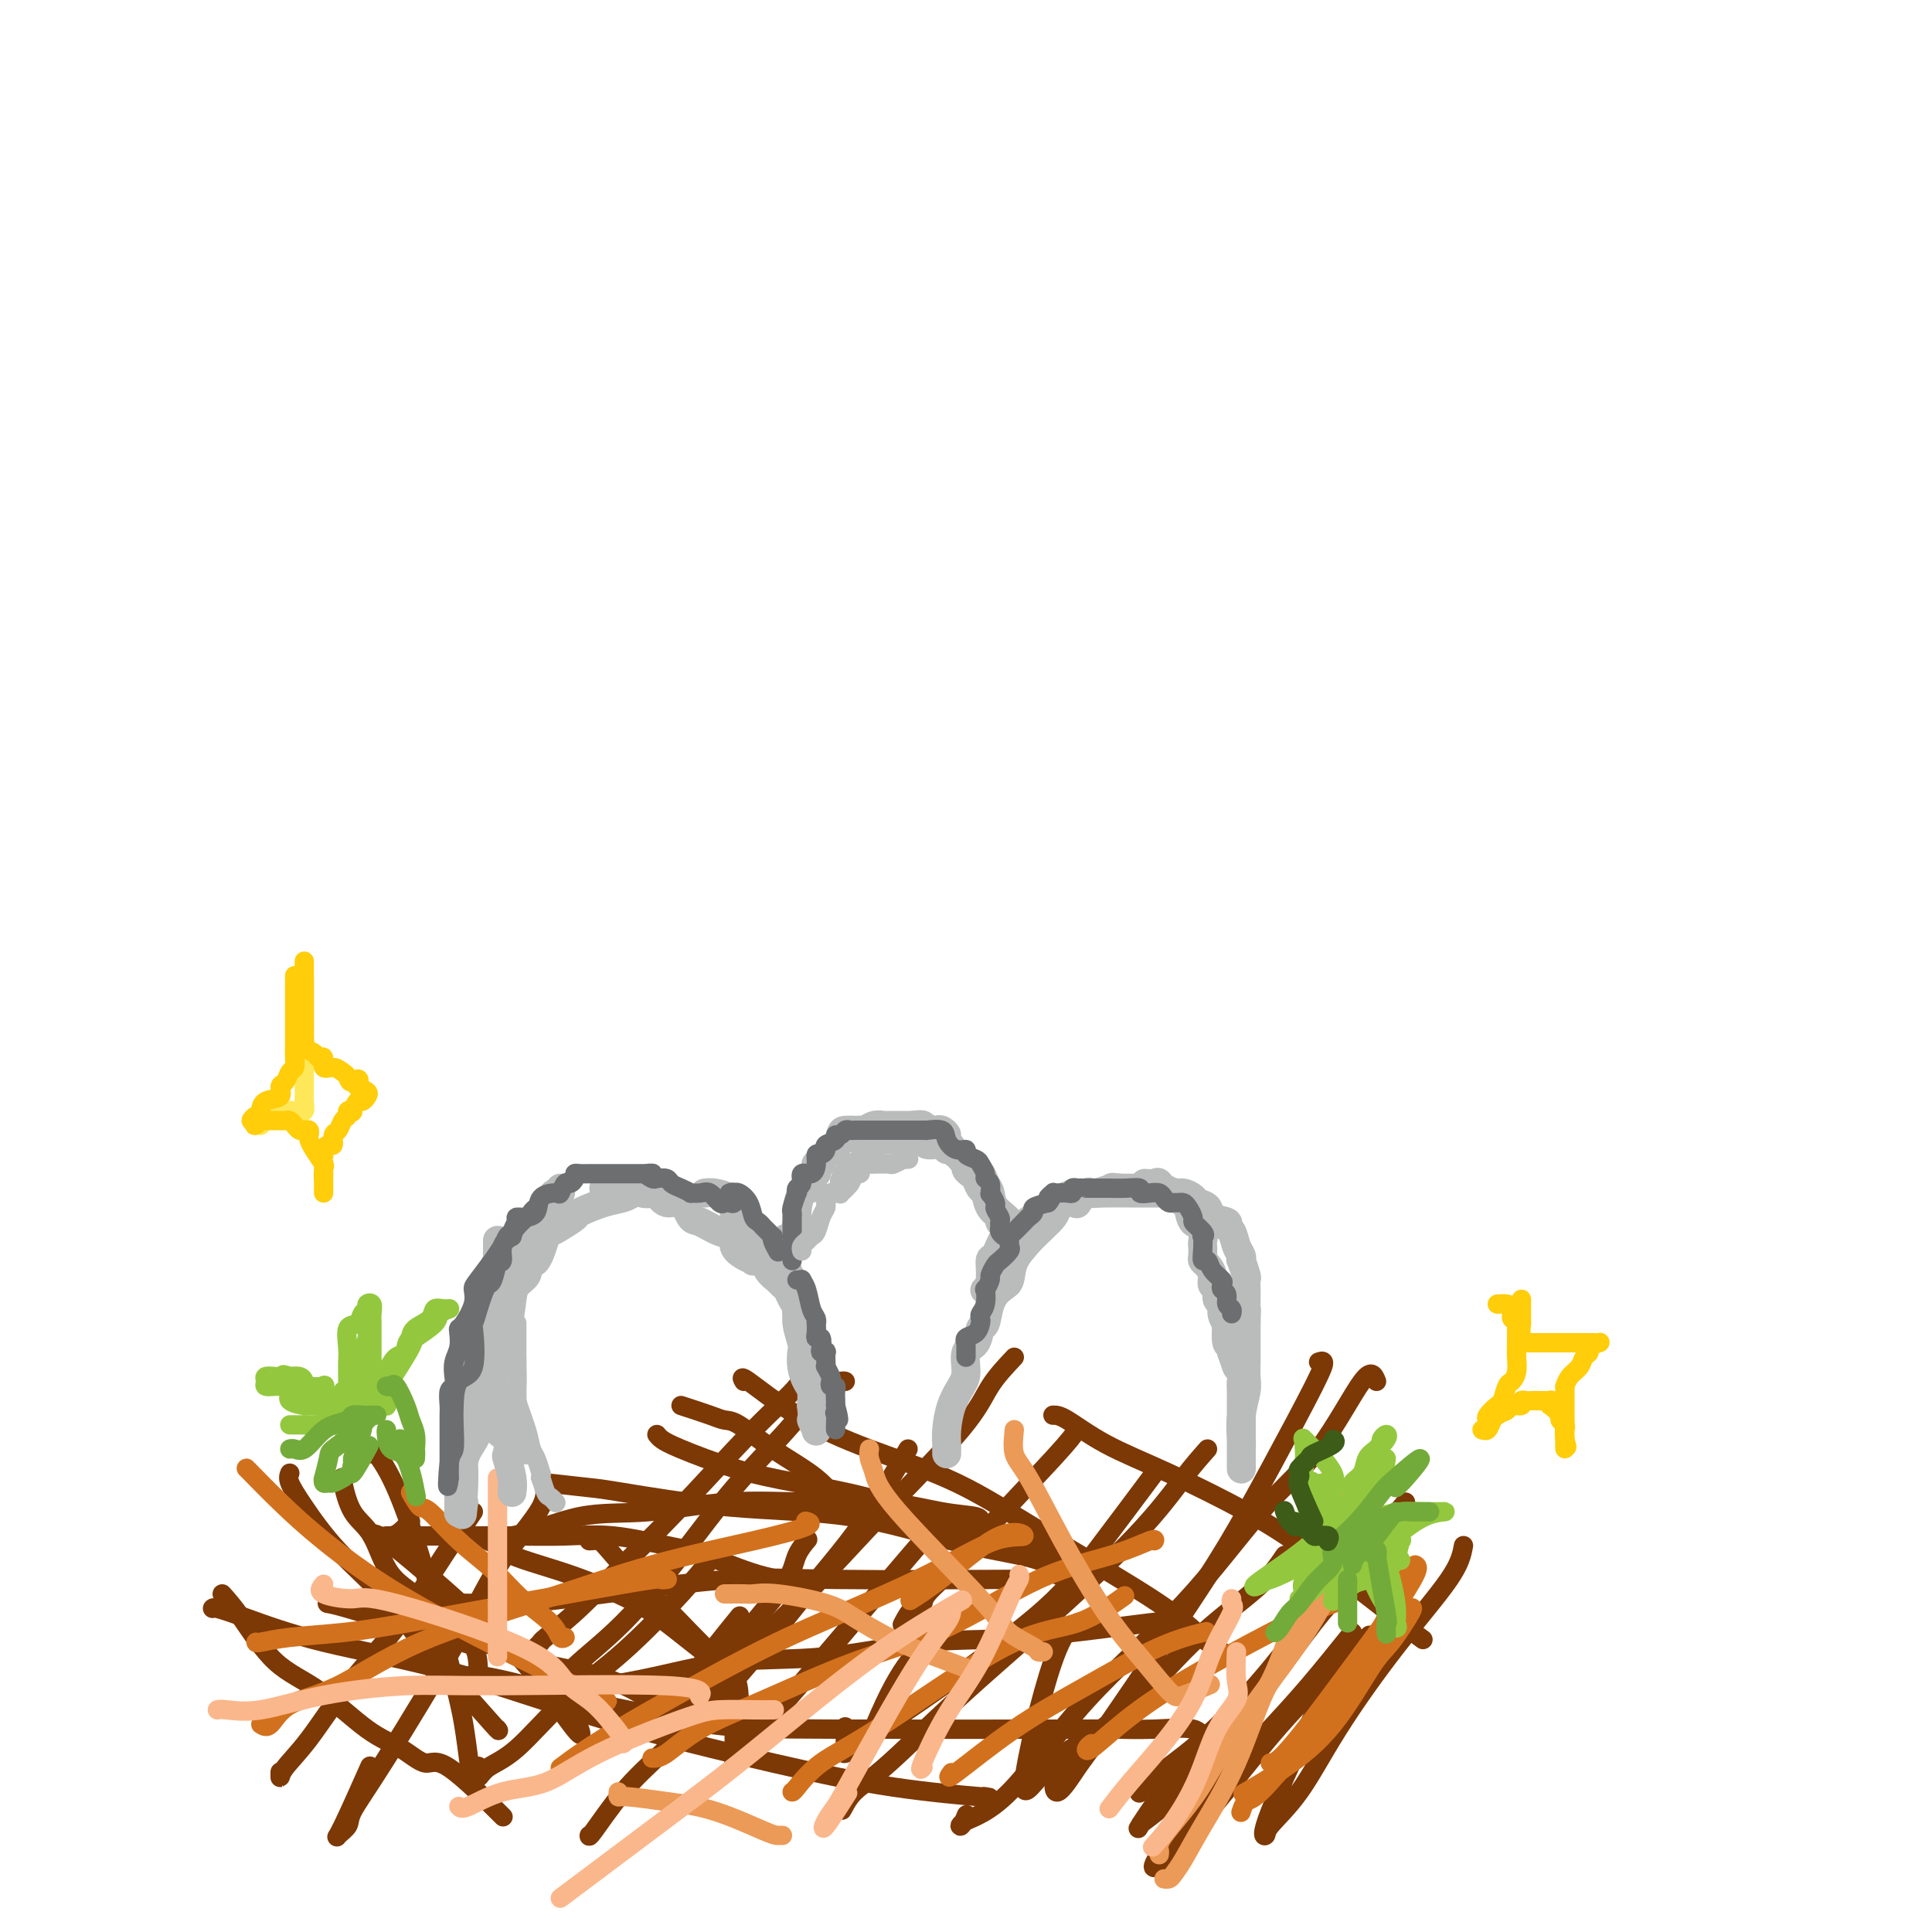 <svg viewBox='0 0 400 400' version='1.1' xmlns='http://www.w3.org/2000/svg' xmlns:xlink='http://www.w3.org/1999/xlink'><g fill='none' stroke='rgb(124,56,5)' stroke-width='4' stroke-linecap='round' stroke-linejoin='round'><path d='M141,291c2.248,0.732 4.495,1.464 6,2c1.505,0.536 2.267,0.874 3,1c0.733,0.126 1.437,0.038 3,1c1.563,0.962 3.984,2.972 7,5c3.016,2.028 6.626,4.074 9,6c2.374,1.926 3.512,3.732 5,5c1.488,1.268 3.327,2.000 4,3c0.673,1.000 0.181,2.269 0,3c-0.181,0.731 -0.052,0.923 0,1c0.052,0.077 0.026,0.038 0,0'/><path d='M175,286c-0.111,-0.058 -0.222,-0.115 -1,0c-0.778,0.115 -2.223,0.404 -4,2c-1.777,1.596 -3.887,4.499 -7,8c-3.113,3.501 -7.230,7.601 -11,12c-3.770,4.399 -7.192,9.099 -11,14c-3.808,4.901 -8.000,10.004 -12,14c-4.000,3.996 -7.808,6.883 -10,9c-2.192,2.117 -2.769,3.462 -3,4c-0.231,0.538 -0.115,0.269 0,0'/><path d='M168,283c-0.359,-0.298 -0.718,-0.597 -1,0c-0.282,0.597 -0.487,2.089 -2,4c-1.513,1.911 -4.332,4.239 -9,9c-4.668,4.761 -11.183,11.954 -16,17c-4.817,5.046 -7.935,7.944 -11,11c-3.065,3.056 -6.075,6.269 -9,9c-2.925,2.731 -5.763,4.979 -7,6c-1.237,1.021 -0.871,0.813 -1,1c-0.129,0.187 -0.751,0.768 -1,1c-0.249,0.232 -0.124,0.116 0,0'/><path d='M85,315c-0.681,0.732 -1.362,1.464 -2,2c-0.638,0.536 -1.231,0.876 -2,1c-0.769,0.124 -1.712,0.033 -1,0c0.712,-0.033 3.079,-0.008 4,0c0.921,0.008 0.397,0.001 2,0c1.603,-0.001 5.333,0.006 9,0c3.667,-0.006 7.269,-0.026 11,0c3.731,0.026 7.590,0.098 11,0c3.410,-0.098 6.372,-0.364 10,0c3.628,0.364 7.921,1.359 11,2c3.079,0.641 4.944,0.929 8,2c3.056,1.071 7.304,2.926 11,4c3.696,1.074 6.841,1.366 8,2c1.159,0.634 0.331,1.610 0,2c-0.331,0.390 -0.166,0.195 0,0'/><path d='M93,319c0.475,-0.540 0.951,-1.081 3,-1c2.049,0.081 5.672,0.782 10,0c4.328,-0.782 9.363,-3.049 14,-4c4.637,-0.951 8.877,-0.588 14,-1c5.123,-0.412 11.128,-1.600 17,-2c5.872,-0.400 11.612,-0.012 17,0c5.388,0.012 10.424,-0.350 15,0c4.576,0.350 8.690,1.413 12,2c3.310,0.587 5.814,0.696 7,1c1.186,0.304 1.053,0.801 1,1c-0.053,0.199 -0.027,0.099 0,0'/><path d='M136,297c0.229,0.299 0.458,0.597 1,1c0.542,0.403 1.397,0.910 4,2c2.603,1.090 6.956,2.764 11,4c4.044,1.236 7.781,2.036 13,3c5.219,0.964 11.921,2.093 18,4c6.079,1.907 11.534,4.592 16,6c4.466,1.408 7.943,1.540 11,2c3.057,0.460 5.696,1.247 8,2c2.304,0.753 4.274,1.472 5,2c0.726,0.528 0.207,0.865 0,1c-0.207,0.135 -0.104,0.067 0,0'/><path d='M154,286c-0.372,-0.620 -0.743,-1.241 1,0c1.743,1.241 5.602,4.342 10,7c4.398,2.658 9.336,4.872 15,7c5.664,2.128 12.054,4.171 18,7c5.946,2.829 11.447,6.443 19,11c7.553,4.557 17.159,10.057 23,14c5.841,3.943 7.919,6.331 10,8c2.081,1.669 4.166,2.620 5,3c0.834,0.380 0.417,0.190 0,0'/><path d='M218,293c0.647,-0.015 1.294,-0.029 3,1c1.706,1.029 4.472,3.102 8,5c3.528,1.898 7.820,3.623 13,6c5.180,2.377 11.249,5.408 16,8c4.751,2.592 8.185,4.744 14,9c5.815,4.256 14.012,10.615 17,13c2.988,2.385 0.766,0.796 1,1c0.234,0.204 2.924,2.201 4,3c1.076,0.799 0.538,0.399 0,0'/><path d='M285,286c-0.518,-1.312 -1.037,-2.624 -3,0c-1.963,2.624 -5.372,9.185 -9,14c-3.628,4.815 -7.477,7.885 -12,13c-4.523,5.115 -9.721,12.276 -16,19c-6.279,6.724 -13.640,13.010 -20,20c-6.360,6.990 -11.718,14.685 -16,19c-4.282,4.315 -7.488,5.249 -9,6c-1.512,0.751 -1.330,1.317 -1,1c0.330,-0.317 0.809,-1.519 1,-2c0.191,-0.481 0.096,-0.240 0,0'/><path d='M250,300c-1.440,1.621 -2.880,3.242 -5,6c-2.120,2.758 -4.920,6.654 -10,12c-5.080,5.346 -12.439,12.144 -19,18c-6.561,5.856 -12.322,10.772 -18,16c-5.678,5.228 -11.272,10.770 -15,14c-3.728,3.230 -5.590,4.150 -7,6c-1.410,1.850 -2.368,4.630 -1,1c1.368,-3.630 5.061,-13.670 8,-20c2.939,-6.330 5.126,-8.952 6,-10c0.874,-1.048 0.437,-0.524 0,0'/><path d='M223,296c-0.701,1.044 -1.402,2.087 -5,6c-3.598,3.913 -10.094,10.695 -14,15c-3.906,4.305 -5.222,6.131 -7,8c-1.778,1.869 -4.018,3.780 -5,5c-0.982,1.220 -0.707,1.750 -1,2c-0.293,0.250 -1.156,0.221 -2,1c-0.844,0.779 -1.670,2.365 -2,3c-0.330,0.635 -0.165,0.317 0,0'/><path d='M210,281c-1.818,1.923 -3.636,3.846 -5,6c-1.364,2.154 -2.274,4.540 -6,9c-3.726,4.460 -10.268,10.996 -16,17c-5.732,6.004 -10.655,11.476 -16,17c-5.345,5.524 -11.112,11.100 -16,15c-4.888,3.900 -8.898,6.125 -11,8c-2.102,1.875 -2.295,3.399 -2,3c0.295,-0.399 1.080,-2.723 4,-7c2.920,-4.277 7.977,-10.508 10,-13c2.023,-2.492 1.011,-1.246 0,0'/><path d='M188,300c-3.195,5.481 -6.390,10.962 -10,16c-3.610,5.038 -7.637,9.634 -12,15c-4.363,5.366 -9.064,11.501 -14,17c-4.936,5.499 -10.107,10.363 -14,14c-3.893,3.637 -6.507,6.047 -9,9c-2.493,2.953 -4.863,6.449 -6,8c-1.137,1.551 -1.039,1.157 -1,1c0.039,-0.157 0.020,-0.079 0,0'/><path d='M147,323c-1.472,1.829 -2.943,3.658 -6,7c-3.057,3.342 -7.698,8.197 -12,12c-4.302,3.803 -8.263,6.553 -12,10c-3.737,3.447 -7.250,7.592 -10,10c-2.750,2.408 -4.737,3.078 -6,4c-1.263,0.922 -1.802,2.094 -2,2c-0.198,-0.094 -0.057,-1.456 0,-2c0.057,-0.544 0.028,-0.272 0,0'/><path d='M93,317c-0.829,-0.159 -1.658,-0.318 0,0c1.658,0.318 5.804,1.113 8,2c2.196,0.887 2.442,1.865 5,3c2.558,1.135 7.428,2.427 12,4c4.572,1.573 8.847,3.427 12,5c3.153,1.573 5.185,2.865 8,5c2.815,2.135 6.415,5.112 9,7c2.585,1.888 4.157,2.688 5,4c0.843,1.312 0.958,3.135 1,4c0.042,0.865 0.011,0.771 0,1c-0.011,0.229 -0.003,0.780 0,1c0.003,0.220 0.002,0.110 0,0'/><path d='M68,332c-0.209,-0.037 -0.417,-0.074 0,0c0.417,0.074 1.461,0.258 4,1c2.539,0.742 6.573,2.041 11,3c4.427,0.959 9.248,1.578 14,3c4.752,1.422 9.435,3.648 14,5c4.565,1.352 9.013,1.830 13,3c3.987,1.170 7.513,3.032 9,4c1.487,0.968 0.935,1.043 1,1c0.065,-0.043 0.748,-0.204 1,0c0.252,0.204 0.072,0.773 0,1c-0.072,0.227 -0.036,0.114 0,0'/><path d='M44,333c0.070,-0.106 0.139,-0.213 1,0c0.861,0.213 2.512,0.744 6,2c3.488,1.256 8.813,3.235 16,5c7.187,1.765 16.237,3.314 26,6c9.763,2.686 20.241,6.510 32,10c11.759,3.490 24.800,6.648 35,9c10.200,2.352 17.559,3.898 25,5c7.441,1.102 14.965,1.758 18,2c3.035,0.242 1.581,0.069 1,0c-0.581,-0.069 -0.291,-0.035 0,0'/><path d='M97,347c0.584,-0.135 1.168,-0.271 3,0c1.832,0.271 4.912,0.948 9,2c4.088,1.052 9.184,2.478 16,4c6.816,1.522 15.352,3.140 22,4c6.648,0.860 11.410,0.960 26,1c14.590,0.040 39.009,0.018 50,0c10.991,-0.018 8.553,-0.032 9,0c0.447,0.032 3.780,0.112 7,0c3.220,-0.112 6.329,-0.415 8,0c1.671,0.415 1.906,1.547 2,2c0.094,0.453 0.047,0.226 0,0'/><path d='M121,349c0.814,0.137 1.628,0.274 4,0c2.372,-0.274 6.303,-0.960 11,-2c4.697,-1.040 10.162,-2.434 16,-3c5.838,-0.566 12.051,-0.306 19,-1c6.949,-0.694 14.636,-2.343 21,-3c6.364,-0.657 11.407,-0.320 20,-1c8.593,-0.680 20.737,-2.375 26,-3c5.263,-0.625 3.647,-0.178 3,0c-0.647,0.178 -0.323,0.089 0,0'/><path d='M88,334c1.034,-0.882 2.069,-1.763 5,-2c2.931,-0.237 7.759,0.171 13,0c5.241,-0.171 10.896,-0.922 19,-2c8.104,-1.078 18.655,-2.485 26,-3c7.345,-0.515 11.482,-0.138 22,0c10.518,0.138 27.417,0.037 34,0c6.583,-0.037 2.849,-0.010 2,0c-0.849,0.010 1.186,0.003 2,0c0.814,-0.003 0.407,-0.001 0,0'/><path d='M113,307c3.514,0.394 7.028,0.787 9,1c1.972,0.213 2.403,0.245 7,1c4.597,0.755 13.360,2.232 22,3c8.640,0.768 17.156,0.826 25,2c7.844,1.174 15.016,3.464 21,5c5.984,1.536 10.779,2.319 14,3c3.221,0.681 4.867,1.260 6,2c1.133,0.740 1.752,1.640 2,2c0.248,0.360 0.124,0.180 0,0'/><path d='M273,282c0.433,-0.155 0.867,-0.311 1,0c0.133,0.311 -0.034,1.088 -2,5c-1.966,3.912 -5.732,10.959 -9,17c-3.268,6.041 -6.038,11.076 -9,16c-2.962,4.924 -6.114,9.735 -11,17c-4.886,7.265 -11.505,16.983 -15,22c-3.495,5.017 -3.868,5.333 -5,7c-1.132,1.667 -3.025,4.684 -4,5c-0.975,0.316 -1.032,-2.069 0,-4c1.032,-1.931 3.152,-3.409 4,-4c0.848,-0.591 0.424,-0.296 0,0'/><path d='M278,329c-1.790,1.954 -3.580,3.907 -6,7c-2.420,3.093 -5.471,7.325 -9,12c-3.529,4.675 -7.538,9.794 -11,14c-3.462,4.206 -6.379,7.499 -9,10c-2.621,2.501 -4.947,4.211 -6,5c-1.053,0.789 -0.835,0.659 -1,1c-0.165,0.341 -0.714,1.153 0,0c0.714,-1.153 2.692,-4.272 5,-7c2.308,-2.728 4.945,-5.065 6,-6c1.055,-0.935 0.527,-0.467 0,0'/><path d='M280,338c-3.069,3.824 -6.138,7.648 -9,11c-2.862,3.352 -5.518,6.232 -9,10c-3.482,3.768 -7.788,8.425 -11,12c-3.212,3.575 -5.328,6.069 -7,8c-1.672,1.931 -2.901,3.300 -4,5c-1.099,1.700 -2.068,3.732 0,2c2.068,-1.732 7.173,-7.227 12,-13c4.827,-5.773 9.377,-11.823 15,-18c5.623,-6.177 12.321,-12.479 15,-15c2.679,-2.521 1.340,-1.260 0,0'/><path d='M303,320c-0.334,1.797 -0.668,3.595 -3,7c-2.332,3.405 -6.662,8.419 -11,14c-4.338,5.581 -8.684,11.731 -12,17c-3.316,5.269 -5.601,9.657 -8,13c-2.399,3.343 -4.911,5.642 -6,7c-1.089,1.358 -0.756,1.776 -1,2c-0.244,0.224 -1.066,0.252 1,-5c2.066,-5.252 7.019,-15.786 9,-20c1.981,-4.214 0.991,-2.107 0,0'/><path d='M291,311c-6.433,7.800 -12.866,15.600 -18,22c-5.134,6.400 -8.969,11.401 -13,16c-4.031,4.599 -8.257,8.798 -12,12c-3.743,3.202 -7.003,5.408 -9,7c-1.997,1.592 -2.731,2.571 -3,3c-0.269,0.429 -0.072,0.308 0,0c0.072,-0.308 0.021,-0.802 0,-1c-0.021,-0.198 -0.010,-0.099 0,0'/><path d='M266,322c-1.421,2.109 -2.842,4.217 -6,7c-3.158,2.783 -8.054,6.239 -13,11c-4.946,4.761 -9.941,10.827 -15,15c-5.059,4.173 -10.182,6.452 -14,10c-3.818,3.548 -6.333,8.363 -6,4c0.333,-4.363 3.513,-17.905 6,-25c2.487,-7.095 4.282,-7.741 5,-8c0.718,-0.259 0.359,-0.129 0,0'/><path d='M239,305c-4.206,5.632 -8.412,11.263 -12,16c-3.588,4.737 -6.559,8.579 -13,14c-6.441,5.421 -16.353,12.419 -23,17c-6.647,4.581 -10.030,6.743 -12,8c-1.970,1.257 -2.528,1.607 -3,2c-0.472,0.393 -0.858,0.827 -1,1c-0.142,0.173 -0.038,0.085 0,-1c0.038,-1.085 0.011,-3.167 0,-4c-0.011,-0.833 -0.005,-0.416 0,0'/><path d='M191,319c-1.594,1.844 -3.187,3.689 -6,7c-2.813,3.311 -6.845,8.090 -11,13c-4.155,4.910 -8.434,9.951 -12,14c-3.566,4.049 -6.420,7.104 -8,9c-1.580,1.896 -1.888,2.632 -2,3c-0.112,0.368 -0.030,0.368 0,-2c0.030,-2.368 0.009,-7.105 0,-9c-0.009,-1.895 -0.004,-0.947 0,0'/><path d='M167,319c0.202,-0.236 0.404,-0.472 0,0c-0.404,0.472 -1.415,1.651 -2,3c-0.585,1.349 -0.745,2.866 -2,5c-1.255,2.134 -3.604,4.884 -7,9c-3.396,4.116 -7.838,9.598 -11,13c-3.162,3.402 -5.044,4.724 -6,6c-0.956,1.276 -0.988,2.508 -1,3c-0.012,0.492 -0.006,0.246 0,0'/><path d='M122,319c0.743,-0.062 1.487,-0.125 2,0c0.513,0.125 0.796,0.436 3,3c2.204,2.564 6.328,7.380 8,9c1.672,1.620 0.893,0.046 3,2c2.107,1.954 7.101,7.438 10,10c2.899,2.562 3.705,2.202 4,2c0.295,-0.202 0.079,-0.247 0,0c-0.079,0.247 -0.023,0.785 0,1c0.023,0.215 0.011,0.108 0,0'/><path d='M77,318c0.166,-0.476 0.333,-0.951 3,1c2.667,1.951 7.835,6.330 12,10c4.165,3.670 7.326,6.633 10,9c2.674,2.367 4.861,4.140 8,8c3.139,3.860 7.230,9.809 9,12c1.770,2.191 1.220,0.626 1,0c-0.220,-0.626 -0.110,-0.313 0,0'/><path d='M77,301c-0.326,-0.793 -0.652,-1.586 0,-1c0.652,0.586 2.283,2.551 4,6c1.717,3.449 3.522,8.382 5,13c1.478,4.618 2.631,8.920 4,14c1.369,5.080 2.955,10.939 4,15c1.045,4.061 1.551,6.324 2,9c0.449,2.676 0.843,5.765 1,7c0.157,1.235 0.079,0.618 0,0'/><path d='M112,306c0.740,1.595 1.480,3.190 0,6c-1.480,2.810 -5.179,6.836 -8,11c-2.821,4.164 -4.763,8.467 -9,16c-4.237,7.533 -10.769,18.295 -15,25c-4.231,6.705 -6.163,9.353 -7,11c-0.837,1.647 -0.581,2.292 -1,3c-0.419,0.708 -1.514,1.478 -2,2c-0.486,0.522 -0.361,0.794 1,-2c1.361,-2.794 3.960,-8.656 5,-11c1.040,-2.344 0.520,-1.172 0,0'/><path d='M98,313c-2.724,3.999 -5.448,7.999 -8,12c-2.552,4.001 -4.933,8.005 -8,12c-3.067,3.995 -6.822,7.981 -10,12c-3.178,4.019 -5.780,8.071 -8,11c-2.220,2.929 -4.059,4.733 -5,6c-0.941,1.267 -0.984,1.995 -1,2c-0.016,0.005 -0.005,-0.713 0,-1c0.005,-0.287 0.002,-0.144 0,0'/><path d='M71,306c-0.125,-0.161 -0.251,-0.322 0,1c0.251,1.322 0.877,4.127 2,6c1.123,1.873 2.742,2.813 4,5c1.258,2.187 2.155,5.620 4,8c1.845,2.380 4.638,3.707 7,6c2.362,2.293 4.293,5.553 6,7c1.707,1.447 3.190,1.082 4,2c0.810,0.918 0.946,3.119 1,4c0.054,0.881 0.027,0.440 0,0'/><path d='M60,305c-0.194,0.490 -0.387,0.980 0,2c0.387,1.020 1.355,2.571 3,5c1.645,2.429 3.969,5.738 7,9c3.031,3.262 6.770,6.478 10,10c3.230,3.522 5.951,7.350 8,10c2.049,2.650 3.425,4.122 6,7c2.575,2.878 6.350,7.163 8,9c1.650,1.837 1.175,1.225 1,1c-0.175,-0.225 -0.050,-0.064 0,0c0.050,0.064 0.025,0.032 0,0'/><path d='M46,330c1.102,1.218 2.205,2.436 4,5c1.795,2.564 4.284,6.476 7,9c2.716,2.524 5.661,3.662 9,6c3.339,2.338 7.072,5.875 10,8c2.928,2.125 5.053,2.837 7,4c1.947,1.163 3.718,2.776 5,3c1.282,0.224 2.076,-0.940 5,1c2.924,1.940 7.978,6.983 10,9c2.022,2.017 1.011,1.009 0,0'/></g>
<g fill='none' stroke='rgb(210,113,29)' stroke-width='4' stroke-linecap='round' stroke-linejoin='round'><path d='M85,309c0.754,1.299 1.508,2.597 2,3c0.492,0.403 0.723,-0.090 2,1c1.277,1.090 3.599,3.764 6,6c2.401,2.236 4.882,4.035 7,6c2.118,1.965 3.874,4.096 6,6c2.126,1.904 4.621,3.583 6,5c1.379,1.417 1.640,2.574 2,3c0.360,0.426 0.817,0.122 1,0c0.183,-0.122 0.091,-0.061 0,0'/><path d='M51,304c-0.066,-0.077 -0.132,-0.155 1,1c1.132,1.155 3.463,3.542 6,6c2.537,2.458 5.281,4.985 9,8c3.719,3.015 8.415,6.516 14,10c5.585,3.484 12.061,6.951 18,10c5.939,3.049 11.343,5.679 16,8c4.657,2.321 8.568,4.334 10,5c1.432,0.666 0.386,-0.013 0,0c-0.386,0.013 -0.110,0.718 0,1c0.110,0.282 0.055,0.141 0,0'/><path d='M53,340c0.003,0.093 0.006,0.185 1,0c0.994,-0.185 2.980,-0.648 6,-1c3.020,-0.352 7.076,-0.592 11,-1c3.924,-0.408 7.717,-0.985 19,-3c11.283,-2.015 30.055,-5.468 39,-7c8.945,-1.532 8.062,-1.143 8,-1c-0.062,0.143 0.697,0.041 1,0c0.303,-0.041 0.152,-0.020 0,0'/><path d='M54,357c0.604,0.389 1.208,0.777 2,0c0.792,-0.777 1.771,-2.720 4,-4c2.229,-1.280 5.708,-1.896 10,-4c4.292,-2.104 9.397,-5.695 17,-9c7.603,-3.305 17.704,-6.325 26,-9c8.296,-2.675 14.786,-5.004 22,-7c7.214,-1.996 15.150,-3.659 21,-5c5.850,-1.341 9.613,-2.361 11,-3c1.387,-0.639 0.396,-0.897 0,-1c-0.396,-0.103 -0.198,-0.052 0,0'/><path d='M116,366c2.681,-2.011 5.362,-4.021 12,-8c6.638,-3.979 17.232,-9.926 25,-14c7.768,-4.074 12.709,-6.275 19,-9c6.291,-2.725 13.932,-5.973 20,-9c6.068,-3.027 10.564,-5.833 14,-7c3.436,-1.167 5.813,-0.694 6,-1c0.187,-0.306 -1.816,-1.391 -5,0c-3.184,1.391 -7.550,5.259 -11,8c-3.450,2.741 -5.986,4.355 -7,5c-1.014,0.645 -0.507,0.323 0,0'/><path d='M135,364c0.748,0.017 1.495,0.033 3,-1c1.505,-1.033 3.767,-3.116 7,-5c3.233,-1.884 7.436,-3.571 13,-6c5.564,-2.429 12.490,-5.601 19,-8c6.510,-2.399 12.606,-4.026 19,-7c6.394,-2.974 13.086,-7.294 19,-10c5.914,-2.706 11.049,-3.797 15,-5c3.951,-1.203 6.718,-2.516 8,-3c1.282,-0.484 1.081,-0.138 1,0c-0.081,0.138 -0.040,0.069 0,0'/><path d='M164,371c0.075,0.023 0.150,0.046 1,-1c0.850,-1.046 2.474,-3.160 5,-5c2.526,-1.840 5.953,-3.405 13,-8c7.047,-4.595 17.714,-12.221 25,-16c7.286,-3.779 11.192,-3.710 15,-5c3.808,-1.290 7.516,-3.940 9,-5c1.484,-1.060 0.742,-0.530 0,0'/><path d='M197,367c-0.584,0.805 -1.168,1.609 1,0c2.168,-1.609 7.086,-5.633 12,-9c4.914,-3.367 9.822,-6.078 15,-9c5.178,-2.922 10.625,-6.056 15,-8c4.375,-1.944 7.679,-2.698 9,-3c1.321,-0.302 0.661,-0.151 0,0'/><path d='M226,361c-0.417,0.320 -0.834,0.641 -1,1c-0.166,0.359 -0.082,0.758 1,0c1.082,-0.758 3.163,-2.673 6,-5c2.837,-2.327 6.431,-5.067 13,-9c6.569,-3.933 16.115,-9.059 22,-12c5.885,-2.941 8.110,-3.697 9,-4c0.890,-0.303 0.445,-0.151 0,0'/><path d='M293,324c0.385,0.190 0.769,0.380 0,2c-0.769,1.620 -2.693,4.669 -5,8c-2.307,3.331 -4.997,6.945 -8,11c-3.003,4.055 -6.321,8.551 -9,12c-2.679,3.449 -4.721,5.852 -6,7c-1.279,1.148 -1.794,1.042 -2,1c-0.206,-0.042 -0.103,-0.021 0,0'/><path d='M292,333c0.380,-0.186 0.759,-0.372 0,1c-0.759,1.372 -2.657,4.302 -4,6c-1.343,1.698 -2.132,2.164 -4,5c-1.868,2.836 -4.815,8.042 -8,12c-3.185,3.958 -6.606,6.669 -10,9c-3.394,2.331 -6.760,4.281 -8,5c-1.240,0.719 -0.354,0.205 0,0c0.354,-0.205 0.177,-0.103 0,0'/><path d='M290,324c0.229,0.528 0.458,1.056 0,3c-0.458,1.944 -1.604,5.303 -4,10c-2.396,4.697 -6.043,10.730 -9,15c-2.957,4.270 -5.223,6.777 -8,10c-2.777,3.223 -6.064,7.163 -8,9c-1.936,1.837 -2.521,1.572 -3,2c-0.479,0.428 -0.851,1.551 -1,2c-0.149,0.449 -0.074,0.225 0,0'/></g>
<g fill='none' stroke='rgb(236,154,87)' stroke-width='4' stroke-linecap='round' stroke-linejoin='round'><path d='M150,330c0.122,0.003 0.244,0.006 1,0c0.756,-0.006 2.145,-0.022 3,0c0.855,0.022 1.175,0.082 2,0c0.825,-0.082 2.155,-0.304 5,0c2.845,0.304 7.205,1.136 10,2c2.795,0.864 4.025,1.759 6,3c1.975,1.241 4.694,2.827 7,4c2.306,1.173 4.198,1.931 7,3c2.802,1.069 6.515,2.448 8,3c1.485,0.552 0.743,0.276 0,0'/><path d='M180,300c-0.089,0.616 -0.179,1.231 0,2c0.179,0.769 0.626,1.691 1,3c0.374,1.309 0.673,3.006 5,8c4.327,4.994 12.680,13.286 17,18c4.320,4.714 4.608,5.852 6,7c1.392,1.148 3.889,2.308 5,3c1.111,0.692 0.838,0.917 1,1c0.162,0.083 0.761,0.024 1,0c0.239,-0.024 0.120,-0.012 0,0'/><path d='M210,296c-0.188,1.836 -0.376,3.672 0,5c0.376,1.328 1.315,2.149 3,5c1.685,2.851 4.115,7.734 7,13c2.885,5.266 6.226,10.916 9,15c2.774,4.084 4.982,6.604 7,9c2.018,2.396 3.844,4.670 5,6c1.156,1.330 1.640,1.717 2,2c0.360,0.283 0.597,0.461 2,0c1.403,-0.461 3.972,-1.560 5,-2c1.028,-0.440 0.514,-0.220 0,0'/><path d='M279,310c0.306,-0.055 0.612,-0.111 0,2c-0.612,2.111 -2.142,6.388 -4,10c-1.858,3.612 -4.046,6.558 -6,11c-1.954,4.442 -3.676,10.381 -6,15c-2.324,4.619 -5.250,7.917 -7,10c-1.750,2.083 -2.325,2.950 -3,4c-0.675,1.050 -1.451,2.283 -2,3c-0.549,0.717 -0.871,0.919 -1,1c-0.129,0.081 -0.064,0.040 0,0'/><path d='M276,328c-1.674,3.361 -3.349,6.721 -7,12c-3.651,5.279 -9.280,12.476 -13,18c-3.720,5.524 -5.533,9.375 -8,13c-2.467,3.625 -5.589,7.023 -7,9c-1.411,1.977 -1.111,2.532 -1,3c0.111,0.468 0.032,0.848 0,1c-0.032,0.152 -0.016,0.076 0,0'/><path d='M267,338c-0.102,2.220 -0.205,4.439 -1,6c-0.795,1.561 -2.283,2.463 -4,6c-1.717,3.537 -3.664,9.708 -6,15c-2.336,5.292 -5.060,9.705 -7,13c-1.940,3.295 -3.094,5.471 -4,7c-0.906,1.529 -1.562,2.410 -2,3c-0.438,0.590 -0.656,0.890 -1,1c-0.344,0.110 -0.812,0.032 -1,0c-0.188,-0.032 -0.094,-0.016 0,0'/><path d='M128,371c-0.045,0.445 -0.090,0.890 0,1c0.090,0.110 0.314,-0.114 2,0c1.686,0.114 4.834,0.566 8,1c3.166,0.434 6.351,0.848 10,2c3.649,1.152 7.762,3.041 10,4c2.238,0.959 2.603,0.989 3,1c0.397,0.011 0.828,0.003 1,0c0.172,-0.003 0.086,-0.002 0,0'/></g>
<g fill='none' stroke='rgb(251,183,140)' stroke-width='4' stroke-linecap='round' stroke-linejoin='round'><path d='M103,306c0.000,0.640 0.000,1.281 0,2c0.000,0.719 0.000,1.517 0,5c-0.000,3.483 0.000,9.652 0,13c0.000,3.348 0.000,3.877 0,6c0.000,2.123 0.000,5.841 0,8c0.000,2.159 0.000,2.760 0,3c0.000,0.240 0.000,0.120 0,0'/><path d='M67,328c-0.601,0.703 -1.201,1.405 0,2c1.201,0.595 4.204,1.082 6,1c1.796,-0.082 2.384,-0.732 9,1c6.616,1.732 19.258,5.848 26,9c6.742,3.152 7.582,5.342 9,7c1.418,1.658 3.413,2.784 5,4c1.587,1.216 2.766,2.522 4,4c1.234,1.478 2.525,3.129 3,4c0.475,0.871 0.136,0.963 0,1c-0.136,0.037 -0.068,0.018 0,0'/><path d='M45,354c0.331,-0.074 0.662,-0.149 2,0c1.338,0.149 3.684,0.521 7,0c3.316,-0.521 7.603,-1.936 13,-3c5.397,-1.064 11.905,-1.777 17,-2c5.095,-0.223 8.778,0.043 19,0c10.222,-0.043 26.983,-0.396 35,0c8.017,0.396 7.291,1.542 7,2c-0.291,0.458 -0.145,0.229 0,0'/><path d='M95,374c0.270,0.314 0.539,0.628 2,0c1.461,-0.628 4.113,-2.196 7,-3c2.887,-0.804 6.008,-0.842 9,-2c2.992,-1.158 5.857,-3.435 11,-6c5.143,-2.565 12.566,-5.419 17,-7c4.434,-1.581 5.879,-1.888 8,-2c2.121,-0.112 4.917,-0.030 7,0c2.083,0.030 3.452,0.009 4,0c0.548,-0.009 0.274,-0.004 0,0'/><path d='M116,393c4.005,-3.004 8.009,-6.008 12,-9c3.991,-2.992 7.968,-5.973 12,-9c4.032,-3.027 8.119,-6.101 13,-10c4.881,-3.899 10.556,-8.622 16,-13c5.444,-4.378 10.658,-8.409 16,-12c5.342,-3.591 10.812,-6.740 13,-8c2.188,-1.260 1.094,-0.630 0,0'/><path d='M197,333c0.035,0.721 0.069,1.442 -1,3c-1.069,1.558 -3.243,3.954 -7,10c-3.757,6.046 -9.097,15.741 -12,21c-2.903,5.259 -3.369,6.080 -4,7c-0.631,0.920 -1.427,1.937 -2,3c-0.573,1.063 -0.924,2.171 0,1c0.924,-1.171 3.121,-4.620 4,-6c0.879,-1.380 0.439,-0.690 0,0'/><path d='M211,326c0.090,0.296 0.181,0.592 0,1c-0.181,0.408 -0.633,0.929 -2,4c-1.367,3.071 -3.648,8.693 -6,13c-2.352,4.307 -4.775,7.299 -7,11c-2.225,3.701 -4.253,8.112 -5,10c-0.747,1.888 -0.213,1.254 0,1c0.213,-0.254 0.107,-0.127 0,0'/><path d='M255,331c-0.101,0.376 -0.202,0.752 0,1c0.202,0.248 0.709,0.367 0,2c-0.709,1.633 -2.632,4.778 -4,8c-1.368,3.222 -2.182,6.521 -4,10c-1.818,3.479 -4.642,7.139 -7,10c-2.358,2.861 -4.250,4.924 -6,7c-1.750,2.076 -3.357,4.165 -4,5c-0.643,0.835 -0.321,0.418 0,0'/><path d='M256,342c-0.097,2.200 -0.195,4.401 0,6c0.195,1.599 0.682,2.597 0,4c-0.682,1.403 -2.534,3.210 -4,6c-1.466,2.790 -2.548,6.562 -4,10c-1.452,3.438 -3.276,6.541 -5,9c-1.724,2.459 -3.350,4.274 -4,5c-0.650,0.726 -0.325,0.363 0,0'/></g>
<g fill='none' stroke='rgb(186,187,187)' stroke-width='6' stroke-linecap='round' stroke-linejoin='round'><path d='M106,309c0.109,-0.823 0.217,-1.646 0,-3c-0.217,-1.354 -0.761,-3.238 -1,-4c-0.239,-0.762 -0.173,-0.401 0,-1c0.173,-0.599 0.453,-2.157 0,-3c-0.453,-0.843 -1.638,-0.969 -2,-2c-0.362,-1.031 0.099,-2.967 0,-4c-0.099,-1.033 -0.759,-1.164 -1,-2c-0.241,-0.836 -0.065,-2.378 0,-3c0.065,-0.622 0.017,-0.326 0,-1c-0.017,-0.674 -0.005,-2.319 0,-3c0.005,-0.681 0.001,-0.398 0,-1c-0.001,-0.602 -0.000,-2.091 0,-3c0.000,-0.909 0.000,-1.240 0,-2c-0.000,-0.760 -0.001,-1.950 0,-3c0.001,-1.050 0.004,-1.958 0,-3c-0.004,-1.042 -0.015,-2.216 0,-3c0.015,-0.784 0.057,-1.179 0,-2c-0.057,-0.821 -0.211,-2.070 0,-3c0.211,-0.930 0.789,-1.542 1,-2c0.211,-0.458 0.057,-0.762 0,-1c-0.057,-0.238 -0.015,-0.410 0,-1c0.015,-0.590 0.004,-1.597 0,-2c-0.004,-0.403 -0.002,-0.201 0,0'/><path d='M101,271c0.789,-1.167 1.577,-2.334 2,-4c0.423,-1.666 0.480,-3.832 1,-5c0.520,-1.168 1.504,-1.337 2,-2c0.496,-0.663 0.504,-1.820 1,-3c0.496,-1.180 1.481,-2.383 2,-3c0.519,-0.617 0.574,-0.648 1,-1c0.426,-0.352 1.225,-1.026 2,-2c0.775,-0.974 1.528,-2.247 2,-3c0.472,-0.753 0.663,-0.985 1,-1c0.337,-0.015 0.822,0.188 1,0c0.178,-0.188 0.051,-0.768 0,-1c-0.051,-0.232 -0.025,-0.116 0,0'/><path d='M116,247c-0.766,0.591 -1.532,1.183 -2,2c-0.468,0.817 -0.639,1.860 -2,3c-1.361,1.140 -3.912,2.378 -5,4c-1.088,1.622 -0.712,3.628 -1,5c-0.288,1.372 -1.239,2.109 -2,3c-0.761,0.891 -1.332,1.937 -2,3c-0.668,1.063 -1.433,2.143 -2,3c-0.567,0.857 -0.935,1.489 -1,2c-0.065,0.511 0.175,0.899 0,2c-0.175,1.101 -0.765,2.916 -1,4c-0.235,1.084 -0.115,1.438 0,2c0.115,0.562 0.227,1.332 0,2c-0.227,0.668 -0.791,1.232 -1,2c-0.209,0.768 -0.064,1.739 0,3c0.064,1.261 0.045,2.811 0,4c-0.045,1.189 -0.117,2.015 0,3c0.117,0.985 0.424,2.129 0,3c-0.424,0.871 -1.578,1.470 -2,3c-0.422,1.530 -0.113,3.993 0,5c0.113,1.007 0.030,0.559 0,1c-0.030,0.441 -0.005,1.773 0,3c0.005,1.227 -0.009,2.350 0,3c0.009,0.650 0.041,0.829 0,1c-0.041,0.171 -0.155,0.335 0,0c0.155,-0.335 0.577,-1.167 1,-2'/><path d='M96,311c-0.611,5.931 -0.140,0.257 0,-3c0.140,-3.257 -0.051,-4.098 0,-5c0.051,-0.902 0.346,-1.865 1,-3c0.654,-1.135 1.668,-2.440 2,-4c0.332,-1.560 -0.018,-3.373 0,-5c0.018,-1.627 0.404,-3.066 1,-4c0.596,-0.934 1.403,-1.363 2,-2c0.597,-0.637 0.985,-1.483 1,-3c0.015,-1.517 -0.342,-3.705 0,-5c0.342,-1.295 1.384,-1.698 2,-3c0.616,-1.302 0.804,-3.503 1,-5c0.196,-1.497 0.398,-2.291 1,-3c0.602,-0.709 1.604,-1.332 2,-2c0.396,-0.668 0.186,-1.380 0,-2c-0.186,-0.620 -0.347,-1.149 0,-1c0.347,0.149 1.200,0.975 2,0c0.800,-0.975 1.545,-3.752 2,-5c0.455,-1.248 0.621,-0.968 1,-1c0.379,-0.032 0.973,-0.375 2,-1c1.027,-0.625 2.489,-1.530 3,-2c0.511,-0.470 0.071,-0.504 1,-1c0.929,-0.496 3.229,-1.452 5,-2c1.771,-0.548 3.015,-0.686 4,-1c0.985,-0.314 1.710,-0.804 2,-1c0.290,-0.196 0.145,-0.098 0,0'/><path d='M125,246c0.366,-0.001 0.732,-0.001 1,0c0.268,0.001 0.438,0.004 1,0c0.562,-0.004 1.517,-0.015 2,0c0.483,0.015 0.496,0.054 1,0c0.504,-0.054 1.499,-0.202 2,0c0.501,0.202 0.508,0.755 1,1c0.492,0.245 1.469,0.182 2,0c0.531,-0.182 0.616,-0.481 1,0c0.384,0.481 1.067,1.744 2,2c0.933,0.256 2.114,-0.493 3,0c0.886,0.493 1.476,2.229 2,3c0.524,0.771 0.983,0.577 2,1c1.017,0.423 2.592,1.462 4,2c1.408,0.538 2.648,0.575 3,1c0.352,0.425 -0.186,1.237 0,2c0.186,0.763 1.095,1.478 2,2c0.905,0.522 1.804,0.850 2,1c0.196,0.150 -0.313,0.120 0,0c0.313,-0.120 1.446,-0.331 2,0c0.554,0.331 0.529,1.205 1,2c0.471,0.795 1.437,1.511 2,2c0.563,0.489 0.724,0.752 1,1c0.276,0.248 0.666,0.483 1,1c0.334,0.517 0.611,1.317 1,2c0.389,0.683 0.888,1.249 1,2c0.112,0.751 -0.163,1.685 0,3c0.163,1.315 0.765,3.009 1,4c0.235,0.991 0.102,1.279 0,2c-0.102,0.721 -0.172,1.874 0,3c0.172,1.126 0.585,2.226 1,3c0.415,0.774 0.833,1.221 1,2c0.167,0.779 0.084,1.889 0,3'/><path d='M168,291c0.403,3.648 -0.088,2.769 0,3c0.088,0.231 0.756,1.571 1,2c0.244,0.429 0.065,-0.052 0,0c-0.065,0.052 -0.018,0.637 0,0c0.018,-0.637 0.005,-2.496 0,-3c-0.005,-0.504 -0.001,0.348 0,0c0.001,-0.348 -0.000,-1.895 0,-3c0.000,-1.105 0.002,-1.768 0,-3c-0.002,-1.232 -0.007,-3.034 0,-4c0.007,-0.966 0.027,-1.095 0,-2c-0.027,-0.905 -0.102,-2.587 0,-3c0.102,-0.413 0.381,0.444 0,0c-0.381,-0.444 -1.422,-2.188 -2,-3c-0.578,-0.812 -0.694,-0.693 -1,-1c-0.306,-0.307 -0.803,-1.041 -1,-2c-0.197,-0.959 -0.094,-2.144 0,-3c0.094,-0.856 0.179,-1.384 0,-2c-0.179,-0.616 -0.623,-1.319 -1,-2c-0.377,-0.681 -0.689,-1.341 -1,-2'/><path d='M163,263c-1.092,-2.478 -0.822,-1.173 -1,-1c-0.178,0.173 -0.803,-0.784 -1,-1c-0.197,-0.216 0.035,0.311 0,0c-0.035,-0.311 -0.338,-1.460 -1,-2c-0.662,-0.540 -1.682,-0.472 -2,-1c-0.318,-0.528 0.066,-1.651 0,-2c-0.066,-0.349 -0.582,0.077 -1,0c-0.418,-0.077 -0.739,-0.655 -1,-1c-0.261,-0.345 -0.462,-0.456 -1,-1c-0.538,-0.544 -1.413,-1.522 -2,-2c-0.587,-0.478 -0.884,-0.458 -1,-1c-0.116,-0.542 -0.049,-1.648 0,-2c0.049,-0.352 0.079,0.049 0,0c-0.079,-0.049 -0.269,-0.549 -1,-1c-0.731,-0.451 -2.005,-0.852 -3,-1c-0.995,-0.148 -1.713,-0.042 -2,0c-0.287,0.042 -0.144,0.021 0,0'/><path d='M196,301c-0.004,-0.367 -0.009,-0.735 0,-1c0.009,-0.265 0.031,-0.429 0,-1c-0.031,-0.571 -0.115,-1.550 0,-3c0.115,-1.450 0.430,-3.370 1,-5c0.570,-1.630 1.395,-2.970 2,-4c0.605,-1.030 0.988,-1.751 1,-3c0.012,-1.249 -0.348,-3.027 0,-4c0.348,-0.973 1.405,-1.143 2,-2c0.595,-0.857 0.727,-2.402 1,-3c0.273,-0.598 0.687,-0.249 1,-1c0.313,-0.751 0.526,-2.604 1,-4c0.474,-1.396 1.211,-2.336 2,-3c0.789,-0.664 1.630,-1.050 2,-2c0.370,-0.950 0.268,-2.462 1,-4c0.732,-1.538 2.299,-3.103 3,-4c0.701,-0.897 0.535,-1.126 1,-2c0.465,-0.874 1.561,-2.393 2,-3c0.439,-0.607 0.219,-0.304 0,0'/><path d='M208,266c0.400,-0.093 0.799,-0.185 1,-1c0.201,-0.815 0.203,-2.351 1,-4c0.797,-1.649 2.390,-3.409 4,-5c1.610,-1.591 3.239,-3.013 4,-4c0.761,-0.987 0.656,-1.540 1,-2c0.344,-0.460 1.138,-0.827 2,-1c0.862,-0.173 1.793,-0.151 2,0c0.207,0.151 -0.309,0.433 0,0c0.309,-0.433 1.444,-1.580 2,-2c0.556,-0.420 0.534,-0.113 1,0c0.466,0.113 1.420,0.030 3,0c1.580,-0.030 3.787,-0.008 5,0c1.213,0.008 1.434,0.002 2,0c0.566,-0.002 1.479,-0.001 2,0c0.521,0.001 0.651,0.000 1,0c0.349,-0.000 0.917,-0.000 1,0c0.083,0.000 -0.318,0.000 0,0c0.318,-0.000 1.355,-0.000 2,0c0.645,0.000 0.899,0.000 1,0c0.101,-0.000 0.051,-0.000 0,0'/><path d='M237,245c0.757,0.061 1.513,0.122 2,0c0.487,-0.122 0.703,-0.427 1,0c0.297,0.427 0.675,1.586 1,2c0.325,0.414 0.598,0.084 1,0c0.402,-0.084 0.933,0.080 1,0c0.067,-0.080 -0.328,-0.402 0,0c0.328,0.402 1.380,1.530 2,2c0.620,0.470 0.807,0.282 1,1c0.193,0.718 0.392,2.343 1,3c0.608,0.657 1.626,0.347 2,1c0.374,0.653 0.103,2.268 0,3c-0.103,0.732 -0.038,0.580 0,1c0.038,0.420 0.047,1.412 0,2c-0.047,0.588 -0.152,0.772 0,1c0.152,0.228 0.562,0.499 1,1c0.438,0.501 0.906,1.233 1,2c0.094,0.767 -0.186,1.570 0,2c0.186,0.430 0.838,0.488 1,1c0.162,0.512 -0.167,1.478 0,2c0.167,0.522 0.828,0.600 1,1c0.172,0.400 -0.146,1.121 0,2c0.146,0.879 0.757,1.915 1,2c0.243,0.085 0.117,-0.781 0,0c-0.117,0.781 -0.224,3.210 0,4c0.224,0.790 0.778,-0.060 1,0c0.222,0.060 0.111,1.030 0,2'/><path d='M255,280c1.713,5.154 0.995,2.540 1,2c0.005,-0.540 0.733,0.996 1,2c0.267,1.004 0.071,1.476 0,2c-0.071,0.524 -0.019,1.099 0,2c0.019,0.901 0.005,2.129 0,3c-0.005,0.871 -0.001,1.386 0,2c0.001,0.614 0.000,1.327 0,2c-0.000,0.673 -0.000,1.307 0,2c0.000,0.693 0.000,1.445 0,2c-0.000,0.555 -0.000,0.912 0,1c0.000,0.088 0.000,-0.092 0,0c-0.000,0.092 -0.000,0.456 0,1c0.000,0.544 0.000,1.266 0,2c-0.000,0.734 -0.001,1.478 0,1c0.001,-0.478 0.004,-2.179 0,-3c-0.004,-0.821 -0.015,-0.761 0,-1c0.015,-0.239 0.057,-0.777 0,-2c-0.057,-1.223 -0.211,-3.131 0,-5c0.211,-1.869 0.789,-3.698 1,-5c0.211,-1.302 0.057,-2.078 0,-3c-0.057,-0.922 -0.015,-1.989 0,-3c0.015,-1.011 0.004,-1.964 0,-3c-0.004,-1.036 -0.001,-2.153 0,-3c0.001,-0.847 0.001,-1.423 0,-2'/><path d='M258,274c0.155,-4.781 0.043,-2.234 0,-2c-0.043,0.234 -0.015,-1.844 0,-3c0.015,-1.156 0.018,-1.391 0,-2c-0.018,-0.609 -0.057,-1.591 0,-2c0.057,-0.409 0.208,-0.244 0,-1c-0.208,-0.756 -0.776,-2.434 -1,-3c-0.224,-0.566 -0.103,-0.021 0,0c0.103,0.021 0.188,-0.481 0,-1c-0.188,-0.519 -0.650,-1.055 -1,-2c-0.350,-0.945 -0.589,-2.298 -1,-3c-0.411,-0.702 -0.993,-0.751 -1,-1c-0.007,-0.249 0.560,-0.696 0,-1c-0.560,-0.304 -2.247,-0.464 -3,-1c-0.753,-0.536 -0.572,-1.449 -1,-2c-0.428,-0.551 -1.466,-0.740 -2,-1c-0.534,-0.260 -0.564,-0.592 -1,-1c-0.436,-0.408 -1.279,-0.894 -2,-1c-0.721,-0.106 -1.321,0.168 -2,0c-0.679,-0.168 -1.438,-0.777 -2,-1c-0.562,-0.223 -0.929,-0.060 -1,0c-0.071,0.060 0.154,0.016 0,0c-0.154,-0.016 -0.685,-0.004 -1,0c-0.315,0.004 -0.412,0.001 -1,0c-0.588,-0.001 -1.668,-0.000 -2,0c-0.332,0.000 0.082,0.000 0,0c-0.082,-0.000 -0.661,-0.000 -1,0c-0.339,0.000 -0.437,0.000 -1,0c-0.563,-0.000 -1.589,-0.000 -2,0c-0.411,0.000 -0.205,0.000 0,0'/><path d='M232,246c-2.290,-0.216 -1.515,-0.254 -2,0c-0.485,0.254 -2.231,0.802 -3,1c-0.769,0.198 -0.562,0.046 -1,0c-0.438,-0.046 -1.521,0.015 -2,0c-0.479,-0.015 -0.354,-0.107 -1,0c-0.646,0.107 -2.063,0.414 -3,1c-0.937,0.586 -1.395,1.453 -2,2c-0.605,0.547 -1.356,0.774 -2,1c-0.644,0.226 -1.182,0.449 -2,1c-0.818,0.551 -1.917,1.429 -3,2c-1.083,0.571 -2.150,0.836 -3,2c-0.850,1.164 -1.482,3.226 -2,4c-0.518,0.774 -0.922,0.259 -1,1c-0.078,0.741 0.171,2.738 0,4c-0.171,1.262 -0.763,1.789 -1,2c-0.237,0.211 -0.118,0.105 0,0'/><path d='M160,263c-0.174,0.135 -0.348,0.271 0,-1c0.348,-1.271 1.219,-3.948 2,-5c0.781,-1.052 1.470,-0.477 2,-1c0.530,-0.523 0.899,-2.143 1,-3c0.101,-0.857 -0.065,-0.951 0,-2c0.065,-1.049 0.361,-3.055 1,-4c0.639,-0.945 1.621,-0.830 2,-1c0.379,-0.170 0.153,-0.624 0,-1c-0.153,-0.376 -0.234,-0.673 0,-1c0.234,-0.327 0.784,-0.682 1,-1c0.216,-0.318 0.099,-0.597 0,-1c-0.099,-0.403 -0.181,-0.928 0,-1c0.181,-0.072 0.626,0.310 1,0c0.374,-0.310 0.677,-1.313 1,-2c0.323,-0.687 0.668,-1.060 1,-1c0.332,0.060 0.653,0.552 1,0c0.347,-0.552 0.719,-2.148 1,-3c0.281,-0.852 0.470,-0.959 1,-1c0.530,-0.041 1.402,-0.015 2,0c0.598,0.015 0.924,0.018 1,0c0.076,-0.018 -0.097,-0.057 0,0c0.097,0.057 0.464,0.212 1,0c0.536,-0.212 1.242,-0.789 2,-1c0.758,-0.211 1.568,-0.057 2,0c0.432,0.057 0.487,0.015 1,0c0.513,-0.015 1.484,-0.004 2,0c0.516,0.004 0.576,0.001 1,0c0.424,-0.001 1.212,-0.001 2,0'/><path d='M189,233c2.479,-0.314 1.175,-0.098 1,0c-0.175,0.098 0.779,0.078 1,0c0.221,-0.078 -0.290,-0.213 0,0c0.290,0.213 1.381,0.775 2,1c0.619,0.225 0.764,0.113 1,0c0.236,-0.113 0.561,-0.227 1,0c0.439,0.227 0.993,0.796 1,1c0.007,0.204 -0.531,0.044 0,1c0.531,0.956 2.131,3.029 3,4c0.869,0.971 1.006,0.842 1,1c-0.006,0.158 -0.156,0.604 0,1c0.156,0.396 0.618,0.743 1,1c0.382,0.257 0.685,0.426 1,1c0.315,0.574 0.644,1.555 1,2c0.356,0.445 0.740,0.356 1,1c0.260,0.644 0.394,2.023 1,3c0.606,0.977 1.682,1.552 2,2c0.318,0.448 -0.121,0.768 0,1c0.121,0.232 0.803,0.376 1,1c0.197,0.624 -0.090,1.729 0,2c0.090,0.271 0.557,-0.292 1,0c0.443,0.292 0.861,1.439 1,2c0.139,0.561 -0.001,0.536 0,1c0.001,0.464 0.143,1.418 0,1c-0.143,-0.418 -0.572,-2.209 -1,-4'/><path d='M209,256c1.966,3.393 0.380,1.377 0,0c-0.380,-1.377 0.445,-2.114 0,-3c-0.445,-0.886 -2.162,-1.921 -3,-3c-0.838,-1.079 -0.798,-2.201 -1,-3c-0.202,-0.799 -0.645,-1.276 -1,-2c-0.355,-0.724 -0.621,-1.696 -1,-2c-0.379,-0.304 -0.870,0.059 -1,0c-0.130,-0.059 0.102,-0.540 0,-1c-0.102,-0.460 -0.538,-0.898 -1,-1c-0.462,-0.102 -0.950,0.131 -1,0c-0.050,-0.131 0.340,-0.628 0,-1c-0.340,-0.372 -1.408,-0.621 -2,-1c-0.592,-0.379 -0.707,-0.890 -1,-1c-0.293,-0.110 -0.764,0.181 -1,0c-0.236,-0.181 -0.237,-0.833 -1,-1c-0.763,-0.167 -2.288,0.151 -3,0c-0.712,-0.151 -0.610,-0.773 -1,-1c-0.390,-0.227 -1.270,-0.061 -2,0c-0.730,0.061 -1.309,0.016 -2,0c-0.691,-0.016 -1.492,-0.004 -2,0c-0.508,0.004 -0.722,0.001 -1,0c-0.278,-0.001 -0.622,-0.000 -1,0c-0.378,0.000 -0.792,0.000 -1,0c-0.208,-0.000 -0.210,-0.000 -1,0c-0.790,0.000 -2.369,0.000 -3,0c-0.631,-0.000 -0.316,-0.000 0,0'/></g>
<g fill='none' stroke='rgb(109,110,112)' stroke-width='4' stroke-linecap='round' stroke-linejoin='round'><path d='M111,250c-0.372,0.305 -0.744,0.610 -1,1c-0.256,0.390 -0.398,0.863 -1,1c-0.602,0.137 -1.666,-0.064 -2,0c-0.334,0.064 0.060,0.394 0,1c-0.060,0.606 -0.574,1.490 -1,2c-0.426,0.510 -0.765,0.648 -1,1c-0.235,0.352 -0.365,0.919 -1,2c-0.635,1.081 -1.776,2.675 -2,3c-0.224,0.325 0.469,-0.621 0,0c-0.469,0.621 -2.101,2.807 -3,4c-0.899,1.193 -1.064,1.393 -1,2c0.064,0.607 0.358,1.622 0,3c-0.358,1.378 -1.368,3.120 -2,4c-0.632,0.880 -0.888,0.896 -1,1c-0.112,0.104 -0.082,0.294 0,1c0.082,0.706 0.214,1.927 0,3c-0.214,1.073 -0.775,1.996 -1,3c-0.225,1.004 -0.113,2.088 0,3c0.113,0.912 0.226,1.651 0,2c-0.226,0.349 -0.793,0.306 -1,1c-0.207,0.694 -0.056,2.124 0,3c0.056,0.876 0.015,1.197 0,2c-0.015,0.803 -0.004,2.089 0,3c0.004,0.911 0.001,1.449 0,2c-0.001,0.551 -0.000,1.117 0,2c0.000,0.883 0.000,2.084 0,3c-0.000,0.916 -0.000,1.547 0,2c0.000,0.453 0.000,0.726 0,1'/><path d='M93,306c-0.525,4.384 -0.336,-0.658 0,-3c0.336,-2.342 0.819,-1.986 1,-3c0.181,-1.014 0.059,-3.398 0,-5c-0.059,-1.602 -0.055,-2.423 0,-4c0.055,-1.577 0.161,-3.910 1,-5c0.839,-1.090 2.410,-0.939 3,-3c0.590,-2.061 0.200,-6.336 0,-8c-0.200,-1.664 -0.209,-0.719 0,-1c0.209,-0.281 0.634,-1.789 1,-3c0.366,-1.211 0.671,-2.125 1,-3c0.329,-0.875 0.681,-1.710 1,-2c0.319,-0.290 0.606,-0.035 1,-1c0.394,-0.965 0.896,-3.151 1,-4c0.104,-0.849 -0.189,-0.362 0,0c0.189,0.362 0.858,0.597 1,0c0.142,-0.597 -0.245,-2.028 0,-3c0.245,-0.972 1.123,-1.486 2,-2'/><path d='M106,256c1.676,-4.840 0.365,-1.939 0,-1c-0.365,0.939 0.215,-0.084 1,-1c0.785,-0.916 1.776,-1.724 2,-2c0.224,-0.276 -0.319,-0.019 0,0c0.319,0.019 1.500,-0.199 2,-1c0.500,-0.801 0.319,-2.186 1,-3c0.681,-0.814 2.225,-1.058 3,-1c0.775,0.058 0.782,0.418 1,0c0.218,-0.418 0.649,-1.615 1,-2c0.351,-0.385 0.623,0.040 1,0c0.377,-0.040 0.861,-0.547 1,-1c0.139,-0.453 -0.065,-0.854 0,-1c0.065,-0.146 0.399,-0.039 1,0c0.601,0.039 1.468,0.011 2,0c0.532,-0.011 0.730,-0.003 1,0c0.270,0.003 0.614,0.001 1,0c0.386,-0.001 0.815,-0.000 1,0c0.185,0.000 0.125,0.000 0,0c-0.125,-0.000 -0.314,-0.000 0,0c0.314,0.000 1.131,0.000 2,0c0.869,-0.000 1.791,-0.000 2,0c0.209,0.000 -0.295,0.000 0,0c0.295,-0.000 1.388,-0.000 2,0c0.612,0.000 0.742,0.000 1,0c0.258,-0.000 0.645,-0.000 1,0c0.355,0.000 0.677,0.000 1,0'/><path d='M134,243c2.268,-0.060 0.438,-0.209 0,0c-0.438,0.209 0.515,0.777 1,1c0.485,0.223 0.502,0.102 1,0c0.498,-0.102 1.477,-0.185 2,0c0.523,0.185 0.591,0.639 1,1c0.409,0.361 1.159,0.631 2,1c0.841,0.369 1.773,0.839 2,1c0.227,0.161 -0.252,0.015 0,0c0.252,-0.015 1.233,0.101 2,0c0.767,-0.101 1.320,-0.418 2,0c0.680,0.418 1.489,1.571 2,2c0.511,0.429 0.725,0.136 1,0c0.275,-0.136 0.613,-0.113 1,0c0.387,0.113 0.825,0.318 1,0c0.175,-0.318 0.088,-1.159 0,-2'/><path d='M152,247c0.178,-0.310 -0.879,-0.084 -1,0c-0.121,0.084 0.692,0.027 1,0c0.308,-0.027 0.110,-0.025 0,0c-0.110,0.025 -0.132,0.072 0,0c0.132,-0.072 0.418,-0.264 1,0c0.582,0.264 1.462,0.984 2,2c0.538,1.016 0.735,2.327 1,3c0.265,0.673 0.596,0.706 1,1c0.404,0.294 0.879,0.849 1,1c0.121,0.151 -0.112,-0.101 0,0c0.112,0.101 0.570,0.556 1,1c0.430,0.444 0.834,0.876 1,1c0.166,0.124 0.096,-0.059 0,0c-0.096,0.059 -0.218,0.362 0,1c0.218,0.638 0.777,1.611 1,2c0.223,0.389 0.112,0.195 0,0'/><path d='M164,261c-0.000,-0.129 -0.000,-0.258 0,-1c0.000,-0.742 0.000,-2.097 0,-3c-0.000,-0.903 -0.001,-1.353 0,-2c0.001,-0.647 0.004,-1.491 0,-2c-0.004,-0.509 -0.015,-0.682 0,-1c0.015,-0.318 0.055,-0.782 0,-1c-0.055,-0.218 -0.207,-0.190 0,-1c0.207,-0.810 0.772,-2.460 1,-3c0.228,-0.540 0.120,0.028 0,0c-0.120,-0.028 -0.253,-0.654 0,-1c0.253,-0.346 0.890,-0.412 1,-1c0.110,-0.588 -0.308,-1.698 0,-2c0.308,-0.302 1.341,0.203 2,0c0.659,-0.203 0.945,-1.115 1,-2c0.055,-0.885 -0.121,-1.742 0,-2c0.121,-0.258 0.539,0.085 1,0c0.461,-0.085 0.964,-0.596 1,-1c0.036,-0.404 -0.394,-0.700 0,-1c0.394,-0.300 1.611,-0.602 2,-1c0.389,-0.398 -0.051,-0.891 0,-1c0.051,-0.109 0.592,0.167 1,0c0.408,-0.167 0.682,-0.777 1,-1c0.318,-0.223 0.680,-0.060 1,0c0.320,0.060 0.597,0.016 1,0c0.403,-0.016 0.933,-0.004 1,0c0.067,0.004 -0.328,0.001 0,0c0.328,-0.001 1.379,-0.000 2,0c0.621,0.000 0.810,0.000 1,0'/><path d='M181,234c1.092,0.000 0.821,0.000 1,0c0.179,-0.000 0.808,-0.000 1,0c0.192,0.000 -0.052,0.000 0,0c0.052,-0.000 0.399,-0.000 1,0c0.601,0.000 1.456,0.000 2,0c0.544,-0.000 0.777,-0.000 1,0c0.223,0.000 0.435,0.000 1,0c0.565,-0.000 1.483,-0.002 2,0c0.517,0.002 0.635,0.006 1,0c0.365,-0.006 0.979,-0.022 1,0c0.021,0.022 -0.550,0.082 0,0c0.550,-0.082 2.223,-0.306 3,0c0.777,0.306 0.660,1.143 1,2c0.340,0.857 1.137,1.734 2,2c0.863,0.266 1.790,-0.080 2,0c0.210,0.080 -0.299,0.585 0,1c0.299,0.415 1.404,0.740 2,1c0.596,0.260 0.681,0.455 1,1c0.319,0.545 0.870,1.439 1,2c0.130,0.561 -0.161,0.790 0,1c0.161,0.210 0.774,0.403 1,1c0.226,0.597 0.065,1.599 0,2c-0.065,0.401 -0.032,0.200 0,0'/><path d='M205,247c1.713,2.582 0.994,2.537 1,3c0.006,0.463 0.736,1.434 1,2c0.264,0.566 0.060,0.726 0,1c-0.060,0.274 0.023,0.662 0,1c-0.023,0.338 -0.150,0.627 0,1c0.150,0.373 0.579,0.831 1,1c0.421,0.169 0.835,0.048 1,0c0.165,-0.048 0.083,-0.024 0,0'/><path d='M200,281c-0.001,-0.342 -0.002,-0.683 0,-1c0.002,-0.317 0.007,-0.609 0,-1c-0.007,-0.391 -0.026,-0.882 0,-1c0.026,-0.118 0.098,0.137 0,0c-0.098,-0.137 -0.367,-0.666 0,-1c0.367,-0.334 1.370,-0.472 2,-1c0.630,-0.528 0.887,-1.446 1,-2c0.113,-0.554 0.082,-0.745 0,-1c-0.082,-0.255 -0.214,-0.573 0,-1c0.214,-0.427 0.774,-0.964 1,-2c0.226,-1.036 0.116,-2.572 0,-3c-0.116,-0.428 -0.240,0.251 0,0c0.240,-0.251 0.842,-1.433 1,-2c0.158,-0.567 -0.130,-0.519 0,-1c0.130,-0.481 0.676,-1.491 1,-2c0.324,-0.509 0.426,-0.518 1,-1c0.574,-0.482 1.621,-1.439 2,-2c0.379,-0.561 0.090,-0.728 0,-1c-0.090,-0.272 0.017,-0.650 0,-1c-0.017,-0.350 -0.160,-0.671 0,-1c0.160,-0.329 0.622,-0.665 1,-1c0.378,-0.335 0.674,-0.667 1,-1c0.326,-0.333 0.684,-0.667 1,-1c0.316,-0.333 0.590,-0.667 1,-1c0.410,-0.333 0.957,-0.667 1,-1c0.043,-0.333 -0.416,-0.667 0,-1c0.416,-0.333 1.708,-0.667 3,-1'/><path d='M217,249c1.175,-1.249 0.111,-0.871 0,-1c-0.111,-0.129 0.731,-0.766 1,-1c0.269,-0.234 -0.034,-0.067 0,0c0.034,0.067 0.405,0.032 1,0c0.595,-0.032 1.413,-0.061 2,0c0.587,0.061 0.944,0.213 1,0c0.056,-0.213 -0.187,-0.789 0,-1c0.187,-0.211 0.804,-0.057 1,0c0.196,0.057 -0.030,0.015 0,0c0.030,-0.015 0.318,-0.004 1,0c0.682,0.004 1.760,0.000 3,0c1.240,-0.000 2.642,0.004 3,0c0.358,-0.004 -0.329,-0.015 0,0c0.329,0.015 1.674,0.056 3,0c1.326,-0.056 2.631,-0.208 3,0c0.369,0.208 -0.199,0.778 0,1c0.199,0.222 1.167,0.098 2,0c0.833,-0.098 1.533,-0.170 2,0c0.467,0.170 0.703,0.581 1,1c0.297,0.419 0.657,0.846 1,1c0.343,0.154 0.670,0.034 1,0c0.330,-0.034 0.662,0.018 1,0c0.338,-0.018 0.682,-0.107 1,0c0.318,0.107 0.611,0.410 1,1c0.389,0.590 0.874,1.466 1,2c0.126,0.534 -0.107,0.724 0,1c0.107,0.276 0.553,0.638 1,1'/><path d='M248,254c2.084,1.730 1.294,2.056 1,2c-0.294,-0.056 -0.091,-0.493 0,0c0.091,0.493 0.070,1.914 0,3c-0.070,1.086 -0.190,1.835 0,2c0.190,0.165 0.691,-0.254 1,0c0.309,0.254 0.427,1.180 1,2c0.573,0.820 1.603,1.533 2,2c0.397,0.467 0.163,0.688 0,1c-0.163,0.312 -0.254,0.714 0,1c0.254,0.286 0.853,0.455 1,1c0.147,0.545 -0.156,1.466 0,2c0.156,0.534 0.773,0.682 1,1c0.227,0.318 0.065,0.805 0,1c-0.065,0.195 -0.032,0.097 0,0'/><path d='M165,265c0.447,0.032 0.894,0.064 1,0c0.106,-0.064 -0.129,-0.223 0,0c0.129,0.223 0.623,0.829 1,2c0.377,1.171 0.637,2.909 1,4c0.363,1.091 0.828,1.536 1,2c0.172,0.464 0.050,0.946 0,1c-0.050,0.054 -0.027,-0.319 0,0c0.027,0.319 0.059,1.329 0,2c-0.059,0.671 -0.208,1.003 0,1c0.208,-0.003 0.774,-0.342 1,0c0.226,0.342 0.113,1.366 0,2c-0.113,0.634 -0.226,0.878 0,1c0.226,0.122 0.792,0.122 1,0c0.208,-0.122 0.060,-0.366 0,0c-0.060,0.366 -0.030,1.340 0,2c0.030,0.660 0.060,1.004 0,1c-0.060,-0.004 -0.208,-0.355 0,0c0.208,0.355 0.774,1.418 1,2c0.226,0.582 0.113,0.684 0,1c-0.113,0.316 -0.226,0.845 0,1c0.226,0.155 0.793,-0.063 1,0c0.207,0.063 0.056,0.409 0,1c-0.056,0.591 -0.015,1.428 0,2c0.015,0.572 0.004,0.878 0,1c-0.004,0.122 -0.002,0.061 0,0'/><path d='M173,291c1.238,4.503 0.332,2.762 0,2c-0.332,-0.762 -0.089,-0.544 0,0c0.089,0.544 0.024,1.416 0,2c-0.024,0.584 -0.007,0.881 0,1c0.007,0.119 0.003,0.059 0,0'/></g>
<g fill='none' stroke='rgb(186,187,187)' stroke-width='4' stroke-linecap='round' stroke-linejoin='round'><path d='M107,274c0.000,-0.064 0.000,-0.128 0,0c-0.000,0.128 -0.000,0.447 0,1c0.000,0.553 0.000,1.339 0,2c-0.000,0.661 -0.001,1.197 0,2c0.001,0.803 0.003,1.875 0,3c-0.003,1.125 -0.012,2.304 0,4c0.012,1.696 0.046,3.908 0,5c-0.046,1.092 -0.170,1.062 0,2c0.170,0.938 0.636,2.843 1,4c0.364,1.157 0.626,1.565 1,2c0.374,0.435 0.862,0.898 1,1c0.138,0.102 -0.072,-0.156 0,0c0.072,0.156 0.426,0.726 0,1c-0.426,0.274 -1.631,0.252 -2,0c-0.369,-0.252 0.097,-0.732 0,-1c-0.097,-0.268 -0.758,-0.322 -1,-1c-0.242,-0.678 -0.065,-1.978 0,-3c0.065,-1.022 0.017,-1.765 0,-3c-0.017,-1.235 -0.005,-2.961 0,-4c0.005,-1.039 0.001,-1.392 0,-2c-0.001,-0.608 -0.000,-1.471 0,-2c0.000,-0.529 0.000,-0.722 0,-1c-0.000,-0.278 -0.000,-0.639 0,-1'/><path d='M107,283c-0.008,-2.691 -0.027,-1.419 0,0c0.027,1.419 0.101,2.983 0,4c-0.101,1.017 -0.377,1.485 0,3c0.377,1.515 1.407,4.075 2,6c0.593,1.925 0.747,3.214 1,4c0.253,0.786 0.603,1.069 1,2c0.397,0.931 0.842,2.509 1,3c0.158,0.491 0.031,-0.104 0,0c-0.031,0.104 0.034,0.907 0,1c-0.034,0.093 -0.167,-0.525 0,0c0.167,0.525 0.632,2.192 1,3c0.368,0.808 0.637,0.756 1,1c0.363,0.244 0.818,0.784 1,1c0.182,0.216 0.091,0.108 0,0'/><path d='M166,259c-0.089,-0.337 -0.179,-0.674 0,-1c0.179,-0.326 0.626,-0.641 1,-1c0.374,-0.359 0.674,-0.763 1,-1c0.326,-0.237 0.679,-0.306 1,-1c0.321,-0.694 0.611,-2.014 1,-3c0.389,-0.986 0.879,-1.640 1,-2c0.121,-0.360 -0.126,-0.426 0,-1c0.126,-0.574 0.626,-1.654 1,-2c0.374,-0.346 0.624,0.043 1,0c0.376,-0.043 0.879,-0.519 1,-1c0.121,-0.481 -0.140,-0.969 0,-1c0.140,-0.031 0.683,0.395 1,0c0.317,-0.395 0.410,-1.611 1,-2c0.590,-0.389 1.677,0.050 2,0c0.323,-0.050 -0.119,-0.587 0,-1c0.119,-0.413 0.801,-0.701 1,-1c0.199,-0.299 -0.083,-0.610 0,-1c0.083,-0.390 0.531,-0.859 1,-1c0.469,-0.141 0.960,0.045 1,0c0.040,-0.045 -0.371,-0.321 -1,0c-0.629,0.321 -1.477,1.240 -2,2c-0.523,0.760 -0.721,1.360 -1,2c-0.279,0.640 -0.640,1.320 -1,2'/><path d='M176,245c-0.917,1.227 -1.710,1.795 -2,2c-0.290,0.205 -0.077,0.048 0,0c0.077,-0.048 0.019,0.015 0,0c-0.019,-0.015 0.002,-0.106 0,0c-0.002,0.106 -0.026,0.410 0,0c0.026,-0.410 0.101,-1.536 0,-2c-0.101,-0.464 -0.378,-0.268 0,-1c0.378,-0.732 1.412,-2.392 2,-3c0.588,-0.608 0.729,-0.163 1,0c0.271,0.163 0.673,0.045 1,0c0.327,-0.045 0.579,-0.016 1,0c0.421,0.016 1.012,0.018 2,0c0.988,-0.018 2.374,-0.057 3,0c0.626,0.057 0.494,0.212 1,0c0.506,-0.212 1.651,-0.789 2,-1c0.349,-0.211 -0.098,-0.057 0,0c0.098,0.057 0.742,0.016 1,0c0.258,-0.016 0.129,-0.008 0,0'/></g>
<g fill='none' stroke='rgb(254,232,89)' stroke-width='4' stroke-linecap='round' stroke-linejoin='round'><path d='M63,203c0.000,0.658 0.000,1.316 0,2c-0.000,0.684 -0.000,1.393 0,2c0.000,0.607 0.000,1.111 0,2c-0.000,0.889 -0.000,2.164 0,3c0.000,0.836 0.000,1.235 0,2c-0.000,0.765 -0.000,1.896 0,3c0.000,1.104 0.000,2.180 0,3c-0.000,0.820 -0.000,1.384 0,2c0.000,0.616 0.001,1.283 0,2c-0.001,0.717 -0.003,1.484 0,2c0.003,0.516 0.013,0.779 0,1c-0.013,0.221 -0.049,0.398 0,1c0.049,0.602 0.182,1.629 0,2c-0.182,0.371 -0.678,0.084 -1,0c-0.322,-0.084 -0.471,0.033 -1,0c-0.529,-0.033 -1.438,-0.215 -2,0c-0.562,0.215 -0.778,0.828 -1,1c-0.222,0.172 -0.451,-0.098 -1,0c-0.549,0.098 -1.417,0.565 -2,1c-0.583,0.435 -0.881,0.839 -1,1c-0.119,0.161 -0.060,0.081 0,0'/></g>
<g fill='none' stroke='rgb(255,205,10)' stroke-width='4' stroke-linecap='round' stroke-linejoin='round'><path d='M61,202c-0.000,0.504 -0.000,1.008 0,1c0.000,-0.008 0.000,-0.526 0,0c-0.000,0.526 -0.000,2.098 0,3c0.000,0.902 0.000,1.134 0,2c-0.000,0.866 -0.000,2.367 0,3c0.000,0.633 0.001,0.397 0,1c-0.001,0.603 -0.003,2.044 0,3c0.003,0.956 0.012,1.426 0,2c-0.012,0.574 -0.046,1.252 0,2c0.046,0.748 0.173,1.566 0,2c-0.173,0.434 -0.645,0.482 -1,1c-0.355,0.518 -0.593,1.504 -1,2c-0.407,0.496 -0.984,0.501 -1,1c-0.016,0.499 0.529,1.492 0,2c-0.529,0.508 -2.132,0.532 -3,1c-0.868,0.468 -1.001,1.379 -1,2c0.001,0.621 0.134,0.950 0,1c-0.134,0.050 -0.536,-0.179 -1,0c-0.464,0.179 -0.990,0.765 -1,1c-0.010,0.235 0.495,0.117 1,0'/><path d='M53,232c-0.997,2.011 0.510,0.539 1,0c0.490,-0.539 -0.038,-0.144 0,0c0.038,0.144 0.640,0.038 1,0c0.360,-0.038 0.478,-0.007 1,0c0.522,0.007 1.449,-0.008 2,0c0.551,0.008 0.725,0.041 1,0c0.275,-0.041 0.652,-0.155 1,0c0.348,0.155 0.668,0.581 1,1c0.332,0.419 0.677,0.833 1,1c0.323,0.167 0.624,0.088 1,0c0.376,-0.088 0.826,-0.184 1,0c0.174,0.184 0.071,0.649 0,1c-0.071,0.351 -0.110,0.588 0,1c0.110,0.412 0.369,0.999 1,2c0.631,1.001 1.633,2.416 2,3c0.367,0.584 0.098,0.335 0,1c-0.098,0.665 -0.026,2.243 0,3c0.026,0.757 0.007,0.694 0,1c-0.007,0.306 -0.002,0.980 0,1c0.002,0.020 0.001,-0.613 0,-1c-0.001,-0.387 -0.000,-0.527 0,-1c0.000,-0.473 0.000,-1.278 0,-2c-0.000,-0.722 -0.000,-1.361 0,-2'/><path d='M67,241c0.001,-0.571 0.003,0.000 0,0c-0.003,-0.000 -0.011,-0.573 0,-1c0.011,-0.427 0.041,-0.710 0,-1c-0.041,-0.290 -0.151,-0.587 0,-1c0.151,-0.413 0.565,-0.940 1,-1c0.435,-0.060 0.891,0.349 1,0c0.109,-0.349 -0.130,-1.456 0,-2c0.130,-0.544 0.627,-0.524 1,-1c0.373,-0.476 0.621,-1.446 1,-2c0.379,-0.554 0.889,-0.692 1,-1c0.111,-0.308 -0.178,-0.786 0,-1c0.178,-0.214 0.822,-0.166 1,0c0.178,0.166 -0.108,0.448 0,0c0.108,-0.448 0.612,-1.626 1,-2c0.388,-0.374 0.661,0.054 1,0c0.339,-0.054 0.745,-0.592 1,-1c0.255,-0.408 0.359,-0.688 0,-1c-0.359,-0.312 -1.179,-0.656 -2,-1'/><path d='M74,225c0.907,-2.652 -0.325,-1.283 -1,-1c-0.675,0.283 -0.793,-0.520 -1,-1c-0.207,-0.480 -0.504,-0.635 -1,-1c-0.496,-0.365 -1.192,-0.938 -2,-1c-0.808,-0.062 -1.727,0.387 -2,0c-0.273,-0.387 0.098,-1.609 0,-2c-0.098,-0.391 -0.667,0.051 -1,0c-0.333,-0.051 -0.429,-0.594 -1,-1c-0.571,-0.406 -1.617,-0.673 -2,-1c-0.383,-0.327 -0.103,-0.713 0,-1c0.103,-0.287 0.027,-0.475 0,-1c-0.027,-0.525 -0.007,-1.389 0,-2c0.007,-0.611 0.002,-0.971 0,-1c-0.002,-0.029 -0.001,0.272 0,0c0.001,-0.272 0.000,-1.118 0,-2c-0.000,-0.882 -0.000,-1.799 0,-2c0.000,-0.201 0.000,0.315 0,0c-0.000,-0.315 -0.000,-1.460 0,-2c0.000,-0.540 0.000,-0.473 0,-1c-0.000,-0.527 -0.000,-1.646 0,-2c0.000,-0.354 0.000,0.059 0,0c-0.000,-0.059 -0.000,-0.590 0,-1c0.000,-0.410 0.000,-0.697 0,-1c-0.000,-0.303 -0.000,-0.620 0,-1c0.000,-0.380 0.000,-0.823 0,-1c-0.000,-0.177 -0.000,-0.089 0,0'/><path d='M310,270c0.724,-0.050 1.448,-0.100 2,0c0.552,0.100 0.933,0.351 1,1c0.067,0.649 -0.178,1.696 0,2c0.178,0.304 0.780,-0.136 1,0c0.220,0.136 0.059,0.848 0,1c-0.059,0.152 -0.016,-0.255 0,0c0.016,0.255 0.005,1.174 0,2c-0.005,0.826 -0.004,1.559 0,2c0.004,0.441 0.012,0.588 0,1c-0.012,0.412 -0.045,1.088 0,2c0.045,0.912 0.168,2.061 0,3c-0.168,0.939 -0.627,1.670 -1,2c-0.373,0.330 -0.661,0.259 -1,1c-0.339,0.741 -0.731,2.292 -1,3c-0.269,0.708 -0.415,0.572 -1,1c-0.585,0.428 -1.607,1.421 -2,2c-0.393,0.579 -0.155,0.745 0,1c0.155,0.255 0.227,0.597 0,1c-0.227,0.403 -0.751,0.865 -1,1c-0.249,0.135 -0.221,-0.057 0,0c0.221,0.057 0.637,0.361 1,0c0.363,-0.361 0.675,-1.389 1,-2c0.325,-0.611 0.662,-0.806 1,-1'/><path d='M310,293c0.890,-0.626 1.614,-0.689 2,-1c0.386,-0.311 0.432,-0.868 1,-1c0.568,-0.132 1.658,0.161 2,0c0.342,-0.161 -0.063,-0.775 0,-1c0.063,-0.225 0.595,-0.060 1,0c0.405,0.060 0.682,0.016 1,0c0.318,-0.016 0.678,-0.004 1,0c0.322,0.004 0.608,-0.000 1,0c0.392,0.000 0.890,0.004 1,0c0.110,-0.004 -0.169,-0.017 0,0c0.169,0.017 0.785,0.064 1,0c0.215,-0.064 0.028,-0.238 0,0c-0.028,0.238 0.101,0.890 0,1c-0.101,0.110 -0.434,-0.321 0,0c0.434,0.321 1.633,1.395 2,2c0.367,0.605 -0.098,0.743 0,1c0.098,0.257 0.758,0.634 1,1c0.242,0.366 0.065,0.722 0,1c-0.065,0.278 -0.017,0.476 0,1c0.017,0.524 0.005,1.372 0,2c-0.005,0.628 -0.001,1.037 0,1c0.001,-0.037 0.001,-0.518 0,-1'/><path d='M324,299c0.773,1.321 0.207,0.123 0,-1c-0.207,-1.123 -0.055,-2.172 0,-3c0.055,-0.828 0.014,-1.436 0,-2c-0.014,-0.564 -0.002,-1.085 0,-2c0.002,-0.915 -0.007,-2.223 0,-3c0.007,-0.777 0.029,-1.024 0,-1c-0.029,0.024 -0.109,0.319 0,0c0.109,-0.319 0.405,-1.251 1,-2c0.595,-0.749 1.487,-1.315 2,-2c0.513,-0.685 0.646,-1.490 1,-2c0.354,-0.510 0.929,-0.725 1,-1c0.071,-0.275 -0.361,-0.610 0,-1c0.361,-0.390 1.517,-0.837 2,-1c0.483,-0.163 0.294,-0.044 0,0c-0.294,0.044 -0.695,0.012 -1,0c-0.305,-0.012 -0.516,-0.003 -1,0c-0.484,0.003 -1.242,0.002 -2,0'/><path d='M327,278c-0.770,0.000 -0.695,0.000 -1,0c-0.305,-0.000 -0.990,-0.000 -2,0c-1.010,0.000 -2.347,0.000 -3,0c-0.653,-0.000 -0.624,-0.001 -1,0c-0.376,0.001 -1.159,0.003 -2,0c-0.841,-0.003 -1.742,-0.011 -2,0c-0.258,0.011 0.127,0.040 0,0c-0.127,-0.040 -0.766,-0.151 -1,-1c-0.234,-0.849 -0.063,-2.438 0,-3c0.063,-0.562 0.017,-0.098 0,0c-0.017,0.098 -0.005,-0.170 0,-1c0.005,-0.830 0.001,-2.224 0,-3c-0.001,-0.776 -0.000,-0.936 0,-1c0.000,-0.064 0.000,-0.032 0,0'/></g>
<g fill='none' stroke='rgb(147,200,62)' stroke-width='4' stroke-linecap='round' stroke-linejoin='round'><path d='M71,288c0.423,-0.048 0.845,-0.095 1,0c0.155,0.095 0.042,0.333 0,0c-0.042,-0.333 -0.013,-1.239 0,-2c0.013,-0.761 0.010,-1.379 0,-2c-0.010,-0.621 -0.028,-1.245 0,-2c0.028,-0.755 0.103,-1.641 0,-3c-0.103,-1.359 -0.382,-3.191 0,-4c0.382,-0.809 1.427,-0.597 2,-1c0.573,-0.403 0.675,-1.423 1,-2c0.325,-0.577 0.872,-0.710 1,-1c0.128,-0.290 -0.162,-0.736 0,-1c0.162,-0.264 0.775,-0.345 1,0c0.225,0.345 0.060,1.116 0,2c-0.060,0.884 -0.016,1.882 0,2c0.016,0.118 0.004,-0.642 0,0c-0.004,0.642 -0.001,2.688 0,4c0.001,1.312 0.000,1.892 0,2c-0.000,0.108 -0.000,-0.255 0,0c0.000,0.255 0.000,1.127 0,2'/><path d='M77,282c-0.000,1.973 -0.000,0.906 0,1c0.000,0.094 0.001,1.350 0,2c-0.001,0.650 -0.003,0.693 0,1c0.003,0.307 0.012,0.878 0,1c-0.012,0.122 -0.044,-0.206 0,0c0.044,0.206 0.165,0.945 0,1c-0.165,0.055 -0.617,-0.575 -1,0c-0.383,0.575 -0.696,2.353 -1,3c-0.304,0.647 -0.599,0.162 -1,0c-0.401,-0.162 -0.907,-0.000 -1,0c-0.093,0.000 0.228,-0.161 0,0c-0.228,0.161 -1.004,0.642 -1,0c0.004,-0.642 0.788,-2.409 1,-4c0.212,-1.591 -0.150,-3.005 0,-4c0.150,-0.995 0.811,-1.570 1,-2c0.189,-0.430 -0.093,-0.714 0,-1c0.093,-0.286 0.561,-0.575 1,-1c0.439,-0.425 0.850,-0.987 1,-2c0.150,-1.013 0.040,-2.478 0,-3c-0.040,-0.522 -0.011,-0.102 0,0c0.011,0.102 0.003,-0.114 0,0c-0.003,0.114 -0.002,0.557 0,1'/><path d='M76,275c0.684,-1.961 0.395,1.138 0,3c-0.395,1.862 -0.895,2.489 -1,4c-0.105,1.511 0.185,3.907 0,5c-0.185,1.093 -0.844,0.882 -1,1c-0.156,0.118 0.190,0.566 0,1c-0.190,0.434 -0.917,0.855 -1,1c-0.083,0.145 0.478,0.014 0,0c-0.478,-0.014 -1.995,0.088 -3,0c-1.005,-0.088 -1.498,-0.366 -2,-1c-0.502,-0.634 -1.012,-1.624 -1,-2c0.012,-0.376 0.546,-0.139 0,0c-0.546,0.139 -2.171,0.181 -3,0c-0.829,-0.181 -0.861,-0.585 -1,-1c-0.139,-0.415 -0.383,-0.843 -1,-1c-0.617,-0.157 -1.605,-0.045 -2,0c-0.395,0.045 -0.198,0.022 0,0'/><path d='M60,285c-2.175,-0.774 -1.112,-0.208 -1,0c0.112,0.208 -0.726,0.059 -1,0c-0.274,-0.059 0.016,-0.026 0,0c-0.016,0.026 -0.338,0.045 -1,0c-0.662,-0.045 -1.665,-0.156 -2,0c-0.335,0.156 -0.000,0.577 0,1c0.000,0.423 -0.333,0.846 0,1c0.333,0.154 1.331,0.038 2,0c0.669,-0.038 1.009,0.001 1,0c-0.009,-0.001 -0.368,-0.044 0,0c0.368,0.044 1.464,0.173 2,0c0.536,-0.173 0.512,-0.649 1,0c0.488,0.649 1.488,2.423 2,3c0.512,0.577 0.535,-0.041 1,0c0.465,0.041 1.371,0.743 2,1c0.629,0.257 0.980,0.069 1,0c0.020,-0.069 -0.293,-0.018 0,0c0.293,0.018 1.190,0.004 2,0c0.810,-0.004 1.531,0.001 2,0c0.469,-0.001 0.685,-0.007 1,0c0.315,0.007 0.728,0.027 1,0c0.272,-0.027 0.403,-0.100 1,0c0.597,0.100 1.661,0.373 2,0c0.339,-0.373 -0.046,-1.392 0,-2c0.046,-0.608 0.523,-0.804 1,-1'/><path d='M77,288c-0.041,-0.468 -0.644,-0.137 -1,0c-0.356,0.137 -0.466,0.079 -1,0c-0.534,-0.079 -1.493,-0.179 -2,0c-0.507,0.179 -0.564,0.636 -1,1c-0.436,0.364 -1.252,0.633 -2,1c-0.748,0.367 -1.427,0.831 -2,1c-0.573,0.169 -1.041,0.043 -1,0c0.041,-0.043 0.590,-0.004 0,0c-0.590,0.004 -2.321,-0.028 -3,0c-0.679,0.028 -0.308,0.115 -1,0c-0.692,-0.115 -2.449,-0.433 -3,-1c-0.551,-0.567 0.103,-1.382 0,-2c-0.103,-0.618 -0.964,-1.038 -1,-1c-0.036,0.038 0.752,0.536 1,1c0.248,0.464 -0.045,0.895 0,1c0.045,0.105 0.429,-0.115 1,0c0.571,0.115 1.328,0.567 2,1c0.672,0.433 1.258,0.847 2,1c0.742,0.153 1.641,0.044 2,0c0.359,-0.044 0.180,-0.022 0,0'/><path d='M67,291c1.296,0.845 0.536,0.959 1,1c0.464,0.041 2.153,0.011 3,0c0.847,-0.011 0.852,-0.002 1,0c0.148,0.002 0.440,-0.002 1,0c0.560,0.002 1.389,0.012 2,0c0.611,-0.012 1.003,-0.045 1,0c-0.003,0.045 -0.402,0.169 0,0c0.402,-0.169 1.606,-0.631 2,-1c0.394,-0.369 -0.023,-0.644 0,-1c0.023,-0.356 0.487,-0.792 2,-3c1.513,-2.208 4.074,-6.189 5,-8c0.926,-1.811 0.218,-1.451 1,-2c0.782,-0.549 3.053,-2.005 4,-3c0.947,-0.995 0.568,-1.529 1,-2c0.432,-0.471 1.675,-0.881 2,-1c0.325,-0.119 -0.266,0.051 -1,0c-0.734,-0.051 -1.609,-0.323 -2,0c-0.391,0.323 -0.298,1.241 -1,2c-0.702,0.759 -2.201,1.360 -3,2c-0.799,0.640 -0.900,1.320 -1,2'/><path d='M85,277c-1.367,1.585 -0.786,2.547 -1,3c-0.214,0.453 -1.223,0.397 -2,1c-0.777,0.603 -1.321,1.863 -2,3c-0.679,1.137 -1.492,2.149 -2,3c-0.508,0.851 -0.712,1.540 -1,2c-0.288,0.460 -0.660,0.691 -1,1c-0.340,0.309 -0.649,0.697 -1,1c-0.351,0.303 -0.746,0.521 -1,1c-0.254,0.479 -0.369,1.217 0,1c0.369,-0.217 1.220,-1.391 2,-2c0.780,-0.609 1.488,-0.652 2,-1c0.512,-0.348 0.829,-0.999 1,-1c0.171,-0.001 0.196,0.648 0,1c-0.196,0.352 -0.612,0.406 -1,1c-0.388,0.594 -0.748,1.728 -1,2c-0.252,0.272 -0.398,-0.319 -1,0c-0.602,0.319 -1.662,1.547 -3,2c-1.338,0.453 -2.954,0.129 -4,0c-1.046,-0.129 -1.523,-0.065 -2,0'/><path d='M67,295c-2.481,0.309 -3.684,0.083 -4,0c-0.316,-0.083 0.257,-0.022 0,0c-0.257,0.022 -1.342,0.006 -2,0c-0.658,-0.006 -0.888,-0.002 -1,0c-0.112,0.002 -0.105,0.001 0,0c0.105,-0.001 0.308,-0.002 1,0c0.692,0.002 1.873,0.008 3,0c1.127,-0.008 2.200,-0.030 4,0c1.800,0.030 4.329,0.113 5,0c0.671,-0.113 -0.514,-0.422 0,-1c0.514,-0.578 2.726,-1.426 4,-2c1.274,-0.574 1.609,-0.875 2,-1c0.391,-0.125 0.837,-0.075 1,0c0.163,0.075 0.044,0.174 0,0c-0.044,-0.174 -0.013,-0.621 0,-1c0.013,-0.379 0.006,-0.689 0,-1'/><path d='M80,289c0.976,-0.929 -0.083,-0.250 -1,0c-0.917,0.250 -1.690,0.071 -2,0c-0.310,-0.071 -0.155,-0.036 0,0'/><path d='M276,320c0.048,-0.549 0.097,-1.098 0,-1c-0.097,0.098 -0.338,0.842 0,0c0.338,-0.842 1.257,-3.271 2,-5c0.743,-1.729 1.312,-2.757 2,-4c0.688,-1.243 1.495,-2.700 2,-4c0.505,-1.300 0.709,-2.442 1,-3c0.291,-0.558 0.670,-0.532 1,-1c0.330,-0.468 0.612,-1.430 1,-2c0.388,-0.570 0.883,-0.749 1,-1c0.117,-0.251 -0.144,-0.574 0,-1c0.144,-0.426 0.692,-0.956 1,-1c0.308,-0.044 0.376,0.397 0,1c-0.376,0.603 -1.197,1.368 -2,2c-0.803,0.632 -1.588,1.132 -2,2c-0.412,0.868 -0.450,2.104 -1,3c-0.550,0.896 -1.611,1.454 -2,2c-0.389,0.546 -0.104,1.081 0,2c0.104,0.919 0.028,2.221 0,3c-0.028,0.779 -0.007,1.036 0,1c0.007,-0.036 0.002,-0.366 0,0c-0.002,0.366 -0.001,1.428 0,2c0.001,0.572 0.000,0.654 0,1c-0.000,0.346 -0.000,0.956 0,1c0.000,0.044 0.000,-0.478 0,-1'/><path d='M280,316c0.282,0.489 0.986,-2.789 2,-5c1.014,-2.211 2.337,-3.356 3,-4c0.663,-0.644 0.665,-0.787 1,-2c0.335,-1.213 1.003,-3.496 1,-3c-0.003,0.496 -0.675,3.771 -2,6c-1.325,2.229 -3.301,3.413 -4,5c-0.699,1.587 -0.122,3.577 -1,5c-0.878,1.423 -3.213,2.280 -4,3c-0.787,0.720 -0.028,1.304 0,2c0.028,0.696 -0.677,1.504 -1,2c-0.323,0.496 -0.266,0.680 0,1c0.266,0.320 0.740,0.776 1,0c0.260,-0.776 0.307,-2.782 1,-4c0.693,-1.218 2.031,-1.646 3,-2c0.969,-0.354 1.569,-0.634 2,-1c0.431,-0.366 0.695,-0.819 1,-1c0.305,-0.181 0.653,-0.091 1,0'/><path d='M284,318c1.614,-1.143 1.150,-0.501 1,0c-0.150,0.501 0.013,0.860 0,1c-0.013,0.140 -0.204,0.062 0,0c0.204,-0.062 0.803,-0.108 1,0c0.197,0.108 -0.007,0.372 0,1c0.007,0.628 0.226,1.622 0,2c-0.226,0.378 -0.897,0.142 -2,0c-1.103,-0.142 -2.637,-0.190 -4,0c-1.363,0.190 -2.554,0.618 -4,1c-1.446,0.382 -3.146,0.719 -3,1c0.146,0.281 2.136,0.506 3,0c0.864,-0.506 0.600,-1.743 1,-2c0.400,-0.257 1.465,0.466 3,0c1.535,-0.466 3.539,-2.120 5,-3c1.461,-0.880 2.378,-0.985 3,-1c0.622,-0.015 0.948,0.059 1,0c0.052,-0.059 -0.172,-0.253 0,0c0.172,0.253 0.739,0.953 1,1c0.261,0.047 0.218,-0.558 0,0c-0.218,0.558 -0.609,2.279 -1,4'/><path d='M289,323c-0.682,1.408 -2.887,2.427 -4,3c-1.113,0.573 -1.136,0.699 -2,1c-0.864,0.301 -2.571,0.776 -3,1c-0.429,0.224 0.421,0.198 0,0c-0.421,-0.198 -2.111,-0.569 -3,-1c-0.889,-0.431 -0.977,-0.922 -1,-1c-0.023,-0.078 0.018,0.256 0,0c-0.018,-0.256 -0.094,-1.102 0,-2c0.094,-0.898 0.359,-1.848 0,-2c-0.359,-0.152 -1.340,0.494 0,0c1.340,-0.494 5.002,-2.129 7,-3c1.998,-0.871 2.333,-0.980 3,-1c0.667,-0.020 1.666,0.047 2,0c0.334,-0.047 0.003,-0.209 0,0c-0.003,0.209 0.322,0.788 0,1c-0.322,0.212 -1.290,0.057 -2,0c-0.710,-0.057 -1.163,-0.015 -2,0c-0.837,0.015 -2.057,0.004 -3,0c-0.943,-0.004 -1.610,-0.001 -2,0c-0.390,0.001 -0.503,-0.001 -1,0c-0.497,0.001 -1.377,0.004 -2,0c-0.623,-0.004 -0.990,-0.015 -1,0c-0.010,0.015 0.337,0.057 0,-1c-0.337,-1.057 -1.358,-3.211 -2,-4c-0.642,-0.789 -0.904,-0.212 -1,-1c-0.096,-0.788 -0.028,-2.939 0,-4c0.028,-1.061 0.014,-1.030 0,-1'/><path d='M272,308c-0.586,-1.931 -0.550,-1.259 0,-1c0.550,0.259 1.614,0.106 2,0c0.386,-0.106 0.095,-0.164 0,1c-0.095,1.164 0.005,3.550 0,5c-0.005,1.450 -0.114,1.962 0,3c0.114,1.038 0.451,2.601 0,3c-0.451,0.399 -1.689,-0.366 -2,0c-0.311,0.366 0.307,1.861 0,0c-0.307,-1.861 -1.539,-7.080 -2,-10c-0.461,-2.920 -0.151,-3.542 0,-5c0.151,-1.458 0.143,-3.751 0,-5c-0.143,-1.249 -0.420,-1.453 0,-1c0.420,0.453 1.538,1.564 2,2c0.462,0.436 0.267,0.195 1,1c0.733,0.805 2.393,2.654 3,4c0.607,1.346 0.162,2.189 0,3c-0.162,0.811 -0.042,1.590 0,2c0.042,0.410 0.006,0.450 0,1c-0.006,0.550 0.019,1.611 0,2c-0.019,0.389 -0.082,0.105 0,0c0.082,-0.105 0.309,-0.030 0,0c-0.309,0.030 -1.155,0.015 -2,0'/><path d='M274,313c-0.475,1.251 -0.663,0.378 -1,0c-0.337,-0.378 -0.822,-0.261 -1,0c-0.178,0.261 -0.049,0.666 0,1c0.049,0.334 0.016,0.598 0,1c-0.016,0.402 -0.016,0.941 0,1c0.016,0.059 0.048,-0.362 0,0c-0.048,0.362 -0.174,1.506 0,2c0.174,0.494 0.650,0.338 0,1c-0.650,0.662 -2.425,2.141 -5,4c-2.575,1.859 -5.950,4.096 -7,5c-1.050,0.904 0.226,0.473 1,0c0.774,-0.473 1.048,-0.988 1,-1c-0.048,-0.012 -0.416,0.480 1,0c1.416,-0.480 4.617,-1.933 6,-3c1.383,-1.067 0.949,-1.749 1,-2c0.051,-0.251 0.586,-0.072 1,0c0.414,0.072 0.707,0.036 1,0'/><path d='M272,322c1.377,0.043 -1.179,3.151 -2,5c-0.821,1.849 0.095,2.438 0,3c-0.095,0.562 -1.200,1.097 -1,1c0.200,-0.097 1.703,-0.825 3,-2c1.297,-1.175 2.386,-2.797 3,-5c0.614,-2.203 0.754,-4.988 1,-6c0.246,-1.012 0.599,-0.251 1,0c0.401,0.251 0.850,-0.009 1,0c0.150,0.009 0.002,0.287 0,1c-0.002,0.713 0.144,1.861 0,3c-0.144,1.139 -0.577,2.268 -1,4c-0.423,1.732 -0.835,4.066 -1,5c-0.165,0.934 -0.082,0.467 0,0'/><path d='M278,323c0.762,-0.089 1.525,-0.178 2,0c0.475,0.178 0.663,0.624 1,1c0.337,0.376 0.822,0.682 1,1c0.178,0.318 0.048,0.649 0,1c-0.048,0.351 -0.013,0.724 0,1c0.013,0.276 0.003,0.455 0,0c-0.003,-0.455 -0.001,-1.546 0,-3c0.001,-1.454 0.000,-3.273 0,-4c-0.000,-0.727 -0.000,-0.364 0,0'/><path d='M282,318c-0.293,-0.097 -0.586,-0.194 0,0c0.586,0.194 2.050,0.679 3,1c0.950,0.321 1.384,0.477 2,1c0.616,0.523 1.412,1.414 2,2c0.588,0.586 0.966,0.867 1,1c0.034,0.133 -0.276,0.118 -2,-1c-1.724,-1.118 -4.861,-3.339 -6,-4c-1.139,-0.661 -0.279,0.240 0,0c0.279,-0.240 -0.022,-1.619 0,-2c0.022,-0.381 0.365,0.238 1,0c0.635,-0.238 1.560,-1.332 3,-2c1.440,-0.668 3.395,-0.910 5,-1c1.605,-0.090 2.861,-0.027 4,0c1.139,0.027 2.161,0.017 3,0c0.839,-0.017 1.495,-0.043 1,0c-0.495,0.043 -2.141,0.155 -4,1c-1.859,0.845 -3.929,2.422 -6,4'/><path d='M289,318c-2.229,1.085 -3.303,1.299 -4,2c-0.697,0.701 -1.017,1.890 -2,3c-0.983,1.110 -2.627,2.141 -3,2c-0.373,-0.141 0.527,-1.456 1,-2c0.473,-0.544 0.519,-0.319 1,-1c0.481,-0.681 1.396,-2.270 2,-3c0.604,-0.730 0.895,-0.602 1,-1c0.105,-0.398 0.024,-1.323 0,-2c-0.024,-0.677 0.011,-1.106 0,1c-0.011,2.106 -0.066,6.746 0,9c0.066,2.254 0.252,2.123 0,1c-0.252,-1.123 -0.944,-3.239 -2,-5c-1.056,-1.761 -2.477,-3.166 -3,-4c-0.523,-0.834 -0.150,-1.095 0,-1c0.150,0.095 0.075,0.548 0,1'/><path d='M280,318c-0.997,-1.452 -0.989,-1.082 0,1c0.989,2.082 2.958,5.877 4,8c1.042,2.123 1.156,2.573 2,4c0.844,1.427 2.419,3.832 3,5c0.581,1.168 0.170,1.100 0,1c-0.170,-0.100 -0.097,-0.233 0,-1c0.097,-0.767 0.218,-2.168 0,-4c-0.218,-1.832 -0.777,-4.095 -1,-5c-0.223,-0.905 -0.112,-0.453 0,0'/></g>
<g fill='none' stroke='rgb(115,171,58)' stroke-width='4' stroke-linecap='round' stroke-linejoin='round'><path d='M280,324c0.091,-0.506 0.182,-1.011 1,-2c0.818,-0.989 2.363,-2.461 3,-3c0.637,-0.539 0.367,-0.144 1,-1c0.633,-0.856 2.170,-2.961 3,-4c0.830,-1.039 0.954,-1.010 1,-1c0.046,0.010 0.013,0.003 0,0c-0.013,-0.003 -0.007,-0.001 0,0'/><path d='M277,322c-0.387,0.188 -0.773,0.377 -1,0c-0.227,-0.377 -0.294,-1.319 0,-2c0.294,-0.681 0.948,-1.101 2,-2c1.052,-0.899 2.504,-2.277 4,-4c1.496,-1.723 3.038,-3.793 4,-5c0.962,-1.207 1.343,-1.553 3,-3c1.657,-1.447 4.588,-3.996 5,-4c0.412,-0.004 -1.697,2.537 -3,4c-1.303,1.463 -1.801,1.846 -2,2c-0.199,0.154 -0.100,0.077 0,0'/><path d='M282,316c-0.300,0.091 -0.599,0.182 0,0c0.599,-0.182 2.097,-0.637 3,-1c0.903,-0.363 1.212,-0.633 2,-1c0.788,-0.367 2.056,-0.830 3,-1c0.944,-0.170 1.563,-0.045 2,0c0.437,0.045 0.692,0.012 1,0c0.308,-0.012 0.670,-0.003 1,0c0.330,0.003 0.627,0.001 1,0c0.373,-0.001 0.821,-0.000 1,0c0.179,0.000 0.090,0.000 0,0'/><path d='M280,318c-0.108,-0.106 -0.217,-0.212 0,0c0.217,0.212 0.759,0.742 1,1c0.241,0.258 0.180,0.246 1,1c0.820,0.754 2.521,2.276 3,2c0.479,-0.276 -0.264,-2.350 0,0c0.264,2.350 1.535,9.125 2,12c0.465,2.875 0.125,1.851 0,2c-0.125,0.149 -0.036,1.471 0,2c0.036,0.529 0.018,0.264 0,0'/><path d='M279,327c0.000,0.235 0.000,0.469 0,1c0.000,0.531 0.000,1.358 0,2c0.000,0.642 0.000,1.100 0,2c0.000,0.900 0.000,2.242 0,3c0.000,0.758 -0.000,0.931 0,1c0.000,0.069 0.000,0.035 0,0'/><path d='M279,320c-1.280,0.240 -2.559,0.481 -3,1c-0.441,0.519 -0.043,1.317 0,2c0.043,0.683 -0.268,1.251 -1,2c-0.732,0.749 -1.884,1.679 -3,3c-1.116,1.321 -2.194,3.034 -3,4c-0.806,0.966 -1.340,1.187 -2,2c-0.660,0.813 -1.447,2.219 -2,3c-0.553,0.781 -0.872,0.937 -1,1c-0.128,0.063 -0.064,0.031 0,0'/><path d='M78,293c-1.052,0.025 -2.105,0.050 -3,0c-0.895,-0.050 -1.633,-0.174 -2,0c-0.367,0.174 -0.364,0.645 -1,1c-0.636,0.355 -1.911,0.592 -3,1c-1.089,0.408 -1.991,0.985 -3,2c-1.009,1.015 -2.126,2.468 -3,3c-0.874,0.532 -1.504,0.143 -2,0c-0.496,-0.143 -0.856,-0.041 -1,0c-0.144,0.041 -0.072,0.020 0,0'/><path d='M77,293c-0.734,0.702 -1.469,1.405 -2,2c-0.531,0.595 -0.860,1.083 -2,2c-1.140,0.917 -3.091,2.264 -4,3c-0.909,0.736 -0.776,0.862 -1,2c-0.224,1.138 -0.804,3.287 -1,4c-0.196,0.713 -0.007,-0.009 0,0c0.007,0.009 -0.170,0.748 0,1c0.170,0.252 0.685,0.016 1,0c0.315,-0.016 0.431,0.188 1,0c0.569,-0.188 1.591,-0.768 2,-1c0.409,-0.232 0.204,-0.116 0,0'/><path d='M75,295c0.081,0.173 0.162,0.346 0,1c-0.162,0.654 -0.568,1.789 -1,3c-0.432,1.211 -0.889,2.499 -1,3c-0.111,0.501 0.125,0.217 0,1c-0.125,0.783 -0.611,2.634 0,2c0.611,-0.634 2.317,-3.753 3,-5c0.683,-1.247 0.341,-0.624 0,0'/><path d='M80,287c0.364,0.102 0.728,0.204 1,0c0.272,-0.204 0.451,-0.713 1,0c0.549,0.713 1.468,2.649 2,4c0.532,1.351 0.678,2.119 1,3c0.322,0.881 0.819,1.875 1,3c0.181,1.125 0.047,2.379 0,3c-0.047,0.621 -0.006,0.607 0,1c0.006,0.393 -0.023,1.191 0,1c0.023,-0.191 0.099,-1.371 0,-2c-0.099,-0.629 -0.373,-0.708 -1,-1c-0.627,-0.292 -1.608,-0.798 -2,-1c-0.392,-0.202 -0.196,-0.101 0,0'/><path d='M80,297c-0.003,-0.416 -0.005,-0.833 0,-1c0.005,-0.167 0.019,-0.086 0,0c-0.019,0.086 -0.071,0.175 0,1c0.071,0.825 0.267,2.386 1,3c0.733,0.614 2.005,0.281 3,2c0.995,1.719 1.713,5.491 2,7c0.287,1.509 0.144,0.754 0,0'/></g>
<g fill='none' stroke='rgb(61,92,24)' stroke-width='4' stroke-linecap='round' stroke-linejoin='round'><path d='M275,319c-0.054,0.112 -0.107,0.223 0,0c0.107,-0.223 0.376,-0.782 0,-1c-0.376,-0.218 -1.397,-0.096 -2,0c-0.603,0.096 -0.788,0.165 -1,0c-0.212,-0.165 -0.452,-0.564 -1,-1c-0.548,-0.436 -1.404,-0.909 -2,-1c-0.596,-0.091 -0.930,0.199 -1,0c-0.070,-0.199 0.126,-0.888 0,-1c-0.126,-0.112 -0.572,0.355 -1,0c-0.428,-0.355 -0.836,-1.530 -1,-2c-0.164,-0.470 -0.082,-0.235 0,0'/><path d='M272,315c-1.264,-2.758 -2.527,-5.517 -3,-7c-0.473,-1.483 -0.155,-1.692 0,-2c0.155,-0.308 0.148,-0.716 0,-1c-0.148,-0.284 -0.436,-0.444 0,-1c0.436,-0.556 1.595,-1.508 2,-2c0.405,-0.492 0.057,-0.524 1,-1c0.943,-0.476 3.177,-1.397 4,-2c0.823,-0.603 0.235,-0.886 0,-1c-0.235,-0.114 -0.118,-0.057 0,0'/></g>
</svg>